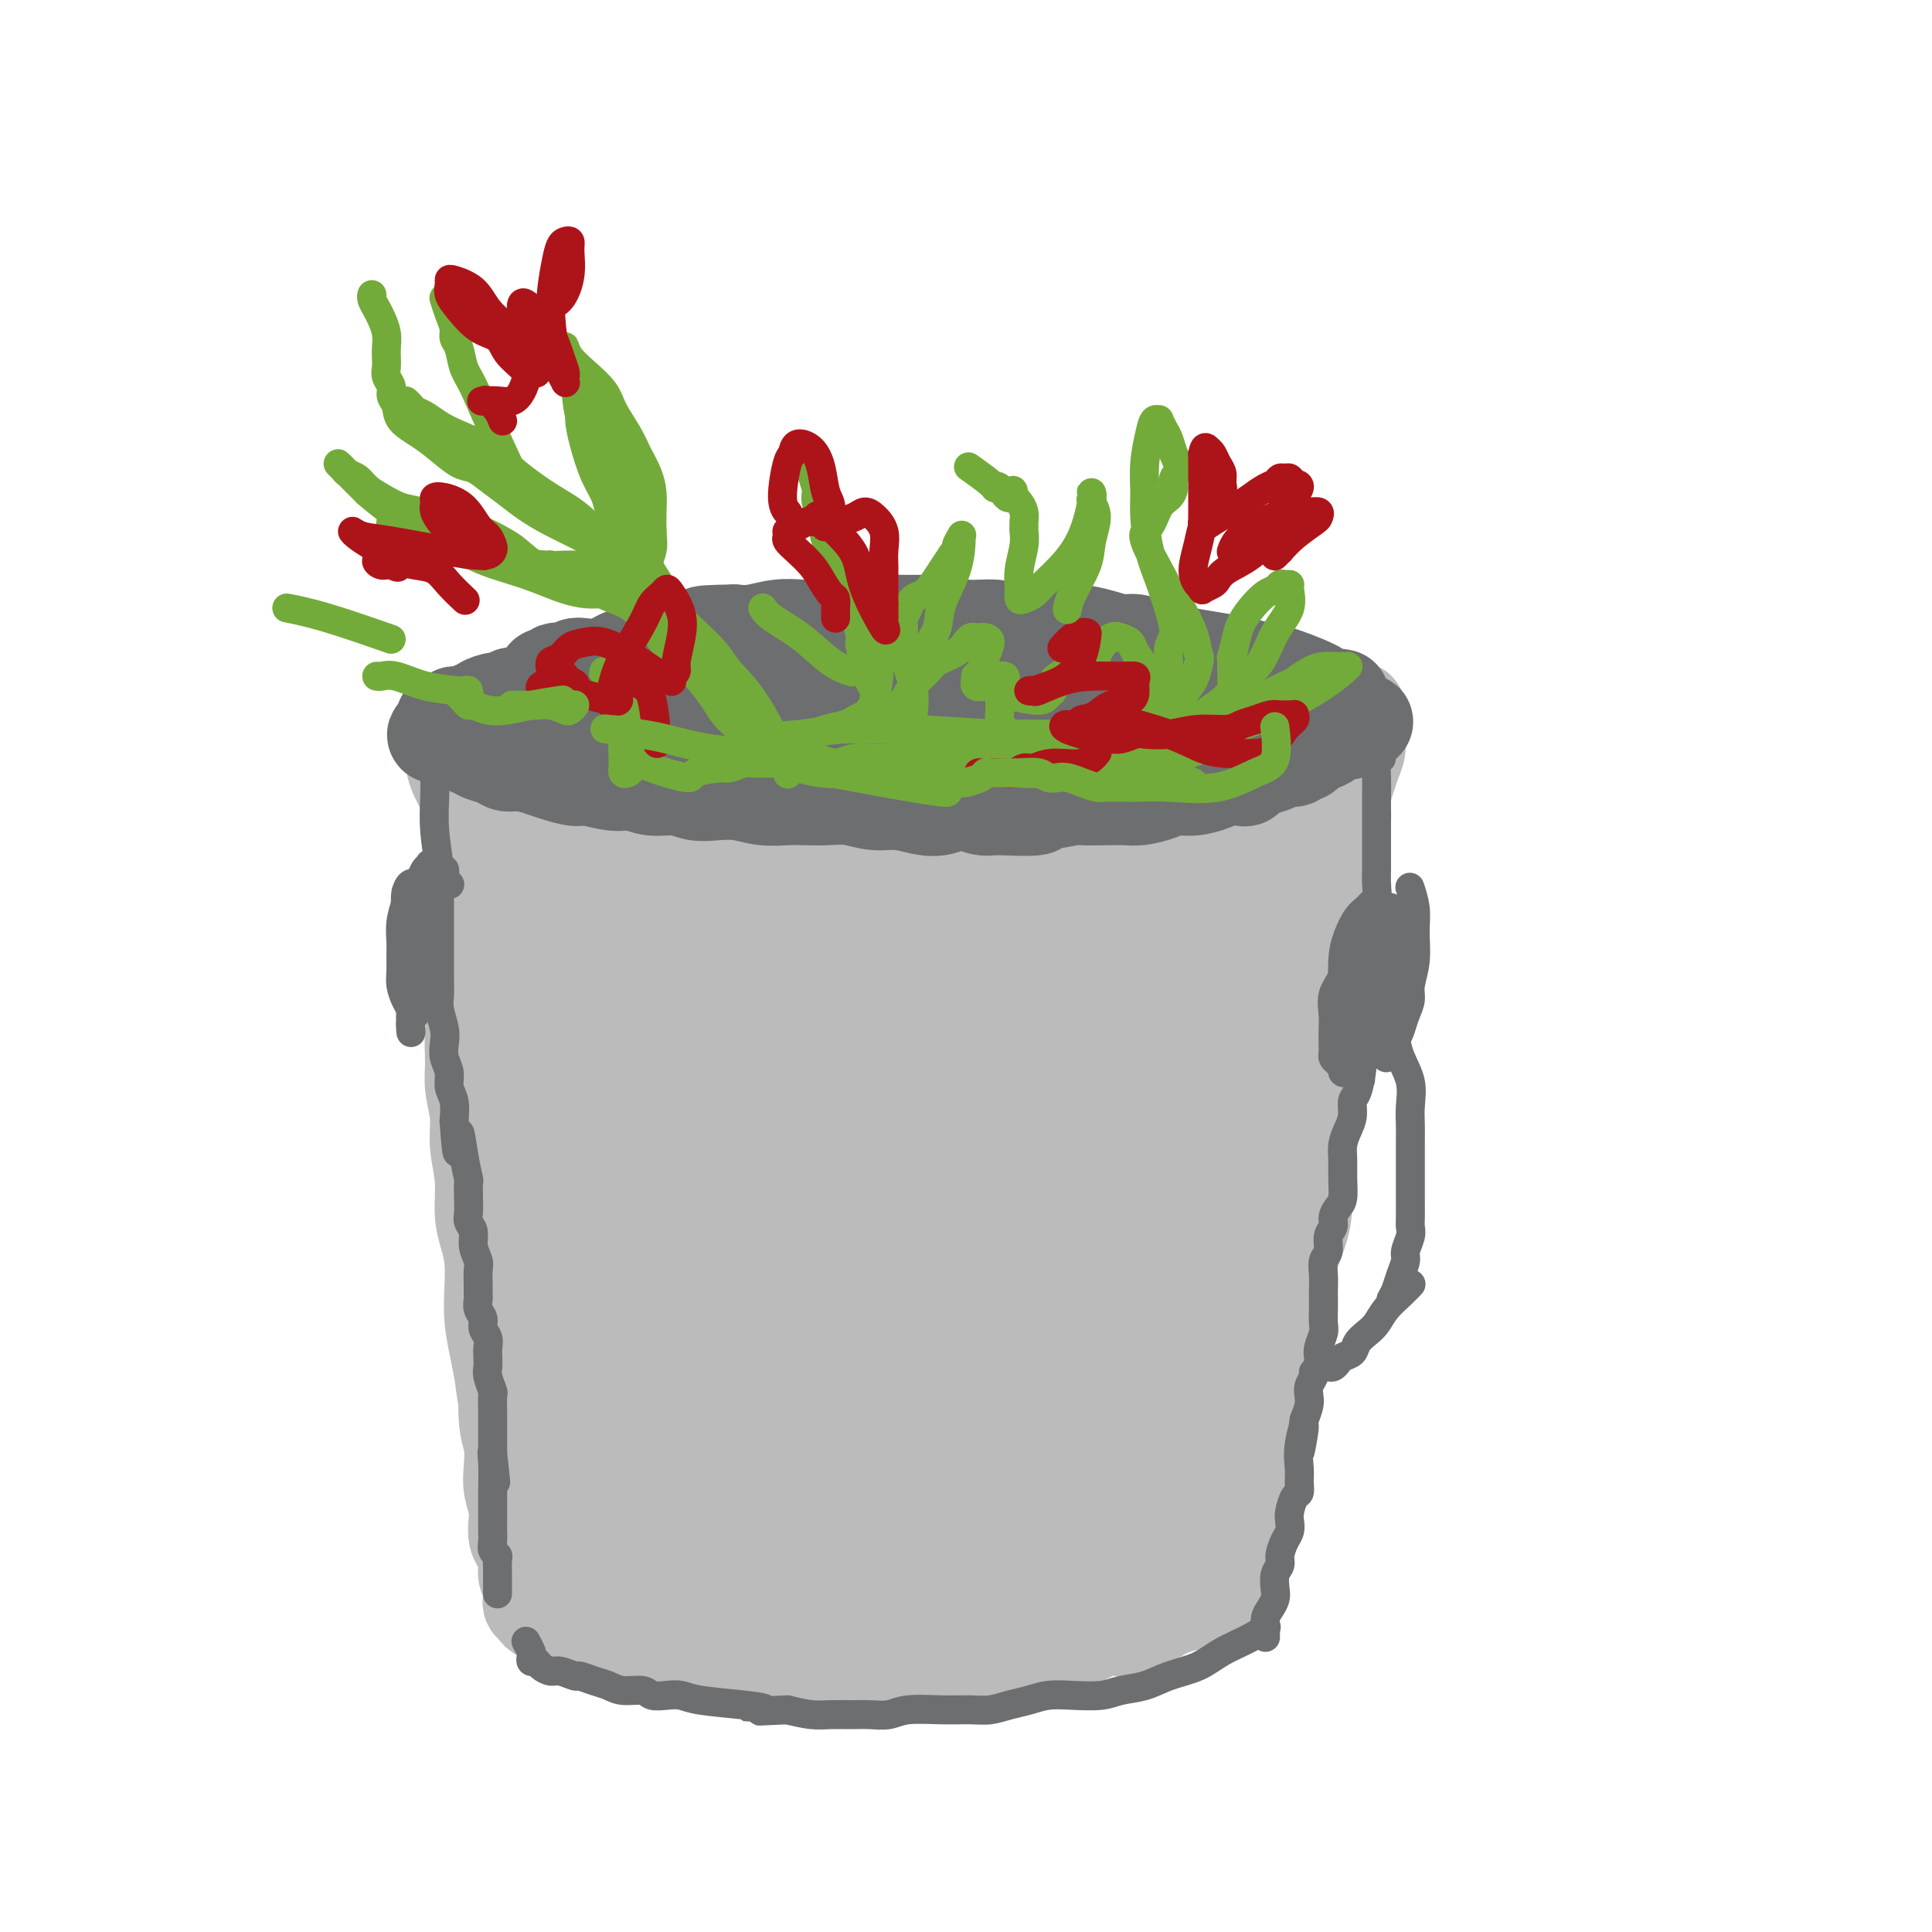 <svg viewBox='0 0 400 400' version='1.1' xmlns='http://www.w3.org/2000/svg' xmlns:xlink='http://www.w3.org/1999/xlink'><g fill='none' stroke='rgb(187,187,187)' stroke-width='20' stroke-linecap='round' stroke-linejoin='round'><path d='M265,159c-0.145,0.090 -0.290,0.180 0,0c0.290,-0.180 1.014,-0.631 0,0c-1.014,0.631 -3.766,2.345 -7,4c-3.234,1.655 -6.949,3.253 -10,4c-3.051,0.747 -5.437,0.644 -8,1c-2.563,0.356 -5.302,1.171 -8,2c-2.698,0.829 -5.354,1.673 -8,2c-2.646,0.327 -5.283,0.136 -8,0c-2.717,-0.136 -5.514,-0.217 -8,0c-2.486,0.217 -4.662,0.734 -7,1c-2.338,0.266 -4.840,0.282 -7,0c-2.160,-0.282 -3.979,-0.862 -6,-1c-2.021,-0.138 -4.245,0.167 -6,0c-1.755,-0.167 -3.041,-0.804 -5,-1c-1.959,-0.196 -4.589,0.050 -7,0c-2.411,-0.050 -4.601,-0.395 -7,-1c-2.399,-0.605 -5.008,-1.471 -7,-2c-1.992,-0.529 -3.369,-0.723 -5,-1c-1.631,-0.277 -3.518,-0.637 -5,-1c-1.482,-0.363 -2.561,-0.727 -4,-1c-1.439,-0.273 -3.238,-0.454 -5,-1c-1.762,-0.546 -3.486,-1.456 -5,-2c-1.514,-0.544 -2.818,-0.723 -4,-1c-1.182,-0.277 -2.241,-0.651 -3,-1c-0.759,-0.349 -1.217,-0.671 -2,-1c-0.783,-0.329 -1.892,-0.664 -3,-1'/><path d='M120,158c-7.174,-2.018 -3.610,-1.062 -3,-1c0.610,0.062 -1.734,-0.768 -3,-1c-1.266,-0.232 -1.452,0.134 -2,0c-0.548,-0.134 -1.456,-0.768 -2,-1c-0.544,-0.232 -0.722,-0.061 -1,0c-0.278,0.061 -0.656,0.013 -1,0c-0.344,-0.013 -0.656,0.010 -1,0c-0.344,-0.010 -0.721,-0.054 -1,0c-0.279,0.054 -0.460,0.207 0,0c0.460,-0.207 1.560,-0.773 2,-1c0.440,-0.227 0.220,-0.113 0,0'/><path d='M108,154c2.053,1.120 4.106,2.240 6,3c1.894,0.760 3.627,1.159 6,2c2.373,0.841 5.384,2.122 8,3c2.616,0.878 4.837,1.353 7,2c2.163,0.647 4.268,1.466 6,2c1.732,0.534 3.091,0.783 5,1c1.909,0.217 4.368,0.402 7,1c2.632,0.598 5.437,1.610 8,2c2.563,0.390 4.882,0.158 7,0c2.118,-0.158 4.034,-0.241 6,0c1.966,0.241 3.982,0.807 6,1c2.018,0.193 4.036,0.014 6,0c1.964,-0.014 3.873,0.137 6,0c2.127,-0.137 4.473,-0.561 7,-1c2.527,-0.439 5.237,-0.891 7,-1c1.763,-0.109 2.579,0.125 4,0c1.421,-0.125 3.446,-0.610 6,-1c2.554,-0.390 5.638,-0.685 7,-1c1.362,-0.315 1.004,-0.652 3,-1c1.996,-0.348 6.348,-0.709 9,-1c2.652,-0.291 3.605,-0.512 5,-1c1.395,-0.488 3.233,-1.244 5,-2c1.767,-0.756 3.463,-1.512 5,-2c1.537,-0.488 2.914,-0.708 4,-1c1.086,-0.292 1.882,-0.655 3,-1c1.118,-0.345 2.559,-0.673 4,-1'/><path d='M261,157c4.558,-1.433 2.951,-1.014 3,-1c0.049,0.014 1.752,-0.377 3,-1c1.248,-0.623 2.041,-1.476 3,-2c0.959,-0.524 2.084,-0.717 3,-1c0.916,-0.283 1.621,-0.654 2,-1c0.379,-0.346 0.430,-0.667 1,-1c0.570,-0.333 1.659,-0.678 2,-1c0.341,-0.322 -0.066,-0.620 0,-1c0.066,-0.380 0.606,-0.842 1,-1c0.394,-0.158 0.641,-0.013 1,0c0.359,0.013 0.829,-0.107 1,0c0.171,0.107 0.043,0.440 0,1c-0.043,0.560 -0.000,1.346 0,2c0.000,0.654 -0.042,1.178 0,2c0.042,0.822 0.170,1.944 0,3c-0.170,1.056 -0.637,2.046 -1,3c-0.363,0.954 -0.623,1.873 -1,3c-0.377,1.127 -0.870,2.461 -1,4c-0.130,1.539 0.105,3.281 0,5c-0.105,1.719 -0.549,3.413 -1,5c-0.451,1.587 -0.909,3.065 -1,5c-0.091,1.935 0.187,4.325 0,6c-0.187,1.675 -0.838,2.634 -1,4c-0.162,1.366 0.164,3.140 0,5c-0.164,1.860 -0.817,3.808 -1,6c-0.183,2.192 0.105,4.629 0,7c-0.105,2.371 -0.601,4.678 -1,7c-0.399,2.322 -0.699,4.661 -1,7'/><path d='M272,222c-1.636,12.395 -1.225,5.882 -1,5c0.225,-0.882 0.264,3.868 0,7c-0.264,3.132 -0.830,4.646 -1,7c-0.170,2.354 0.057,5.547 0,8c-0.057,2.453 -0.396,4.164 -1,6c-0.604,1.836 -1.471,3.795 -2,6c-0.529,2.205 -0.719,4.657 -1,7c-0.281,2.343 -0.653,4.578 -1,7c-0.347,2.422 -0.671,5.031 -1,7c-0.329,1.969 -0.664,3.300 -1,5c-0.336,1.700 -0.672,3.770 -1,6c-0.328,2.230 -0.647,4.619 -1,7c-0.353,2.381 -0.738,4.753 -1,7c-0.262,2.247 -0.400,4.371 -1,6c-0.600,1.629 -1.663,2.765 -2,4c-0.337,1.235 0.052,2.569 0,4c-0.052,1.431 -0.546,2.958 -1,4c-0.454,1.042 -0.868,1.600 -1,2c-0.132,0.400 0.017,0.643 0,1c-0.017,0.357 -0.200,0.828 0,1c0.200,0.172 0.785,0.046 1,0c0.215,-0.046 0.062,-0.013 0,0c-0.062,0.013 -0.031,0.007 0,0'/><path d='M94,158c0.113,0.702 0.226,1.404 1,3c0.774,1.596 2.207,4.084 3,7c0.793,2.916 0.944,6.258 1,9c0.056,2.742 0.016,4.882 0,7c-0.016,2.118 -0.008,4.213 0,6c0.008,1.787 0.017,3.264 0,5c-0.017,1.736 -0.058,3.729 0,6c0.058,2.271 0.216,4.819 0,7c-0.216,2.181 -0.805,3.995 -1,6c-0.195,2.005 0.004,4.200 0,6c-0.004,1.800 -0.212,3.205 0,5c0.212,1.795 0.844,3.981 1,6c0.156,2.019 -0.165,3.872 0,6c0.165,2.128 0.815,4.532 1,7c0.185,2.468 -0.095,5.001 0,7c0.095,1.999 0.564,3.465 1,5c0.436,1.535 0.838,3.141 1,5c0.162,1.859 0.085,3.973 0,6c-0.085,2.027 -0.177,3.969 0,6c0.177,2.031 0.622,4.152 1,6c0.378,1.848 0.689,3.424 1,5'/><path d='M104,284c1.171,9.732 1.097,4.563 1,4c-0.097,-0.563 -0.218,3.480 0,6c0.218,2.520 0.777,3.517 1,5c0.223,1.483 0.112,3.451 0,5c-0.112,1.549 -0.223,2.679 0,4c0.223,1.321 0.782,2.832 1,4c0.218,1.168 0.096,1.993 0,3c-0.096,1.007 -0.166,2.196 0,3c0.166,0.804 0.566,1.223 1,2c0.434,0.777 0.901,1.911 1,3c0.099,1.089 -0.170,2.133 0,3c0.170,0.867 0.778,1.555 1,2c0.222,0.445 0.059,0.645 0,1c-0.059,0.355 -0.012,0.866 0,1c0.012,0.134 -0.011,-0.108 0,0c0.011,0.108 0.055,0.568 0,1c-0.055,0.432 -0.208,0.838 0,1c0.208,0.162 0.776,0.081 1,0c0.224,-0.081 0.102,-0.162 0,0c-0.102,0.162 -0.184,0.568 0,1c0.184,0.432 0.634,0.889 1,1c0.366,0.111 0.648,-0.125 1,0c0.352,0.125 0.776,0.611 1,1c0.224,0.389 0.249,0.682 1,1c0.751,0.318 2.226,0.663 3,1c0.774,0.337 0.845,0.668 2,1c1.155,0.332 3.392,0.666 5,1c1.608,0.334 2.587,0.667 4,1c1.413,0.333 3.261,0.667 5,1c1.739,0.333 3.370,0.667 5,1'/><path d='M139,342c5.606,1.713 5.121,0.995 6,1c0.879,0.005 3.122,0.733 5,1c1.878,0.267 3.392,0.071 5,0c1.608,-0.071 3.311,-0.019 5,0c1.689,0.019 3.364,0.005 5,0c1.636,-0.005 3.234,-0.001 5,0c1.766,0.001 3.699,0.000 6,0c2.301,-0.000 4.968,0.001 7,0c2.032,-0.001 3.427,-0.003 5,0c1.573,0.003 3.323,0.012 5,0c1.677,-0.012 3.281,-0.046 5,0c1.719,0.046 3.552,0.170 5,0c1.448,-0.170 2.511,-0.636 4,-1c1.489,-0.364 3.403,-0.626 5,-1c1.597,-0.374 2.877,-0.861 4,-1c1.123,-0.139 2.090,0.069 3,0c0.910,-0.069 1.762,-0.413 3,-1c1.238,-0.587 2.860,-1.415 4,-2c1.140,-0.585 1.796,-0.927 3,-1c1.204,-0.073 2.956,0.121 4,0c1.044,-0.121 1.379,-0.558 2,-1c0.621,-0.442 1.527,-0.888 2,-1c0.473,-0.112 0.511,0.109 1,0c0.489,-0.109 1.428,-0.550 2,-1c0.572,-0.450 0.778,-0.909 1,-1c0.222,-0.091 0.459,0.187 1,0c0.541,-0.187 1.385,-0.837 2,-1c0.615,-0.163 1.000,0.163 1,0c0.000,-0.163 -0.385,-0.813 0,-1c0.385,-0.187 1.538,0.089 2,0c0.462,-0.089 0.231,-0.545 0,-1'/><path d='M247,330c7.333,-2.333 3.667,-1.167 0,0'/><path d='M118,171c0.515,0.466 1.031,0.933 4,2c2.969,1.067 8.392,2.735 13,4c4.608,1.265 8.400,2.128 15,3c6.600,0.872 16.009,1.753 24,2c7.991,0.247 14.565,-0.140 21,0c6.435,0.140 12.732,0.807 18,1c5.268,0.193 9.508,-0.088 14,0c4.492,0.088 9.235,0.546 13,1c3.765,0.454 6.553,0.906 9,1c2.447,0.094 4.553,-0.168 6,0c1.447,0.168 2.235,0.766 3,1c0.765,0.234 1.507,0.102 2,0c0.493,-0.102 0.737,-0.176 1,0c0.263,0.176 0.545,0.600 -1,2c-1.545,1.400 -4.915,3.775 -9,5c-4.085,1.225 -8.883,1.300 -16,2c-7.117,0.700 -16.553,2.025 -25,2c-8.447,-0.025 -15.904,-1.399 -23,-2c-7.096,-0.601 -13.831,-0.430 -20,-1c-6.169,-0.570 -11.771,-1.883 -16,-3c-4.229,-1.117 -7.084,-2.040 -10,-3c-2.916,-0.960 -5.892,-1.957 -8,-3c-2.108,-1.043 -3.350,-2.133 -4,-3c-0.650,-0.867 -0.710,-1.511 -1,-2c-0.290,-0.489 -0.809,-0.824 -1,-1c-0.191,-0.176 -0.055,-0.193 0,0c0.055,0.193 0.027,0.597 0,1'/><path d='M127,180c-2.771,-0.782 2.303,2.763 8,5c5.697,2.237 12.017,3.168 20,5c7.983,1.832 17.628,4.567 26,7c8.372,2.433 15.471,4.565 22,7c6.529,2.435 12.488,5.174 17,8c4.512,2.826 7.577,5.740 10,8c2.423,2.260 4.204,3.865 5,5c0.796,1.135 0.606,1.801 0,2c-0.606,0.199 -1.627,-0.069 -4,0c-2.373,0.069 -6.099,0.474 -12,0c-5.901,-0.474 -13.979,-1.826 -22,-4c-8.021,-2.174 -15.986,-5.169 -23,-8c-7.014,-2.831 -13.078,-5.496 -18,-8c-4.922,-2.504 -8.701,-4.846 -12,-7c-3.299,-2.154 -6.118,-4.119 -8,-6c-1.882,-1.881 -2.828,-3.678 -4,-5c-1.172,-1.322 -2.569,-2.169 -3,-3c-0.431,-0.831 0.104,-1.647 0,-2c-0.104,-0.353 -0.848,-0.243 -1,0c-0.152,0.243 0.288,0.619 0,1c-0.288,0.381 -1.303,0.768 -1,3c0.303,2.232 1.923,6.310 6,12c4.077,5.690 10.609,12.993 17,19c6.391,6.007 12.641,10.719 18,15c5.359,4.281 9.827,8.132 13,11c3.173,2.868 5.052,4.754 6,6c0.948,1.246 0.964,1.853 1,2c0.036,0.147 0.092,-0.167 -1,-1c-1.092,-0.833 -3.333,-2.186 -6,-5c-2.667,-2.814 -5.762,-7.090 -10,-12c-4.238,-4.910 -9.619,-10.455 -15,-16'/><path d='M156,219c-7.020,-7.672 -9.071,-10.854 -11,-14c-1.929,-3.146 -3.735,-6.258 -7,-10c-3.265,-3.742 -7.990,-8.115 -10,-10c-2.010,-1.885 -1.304,-1.283 -2,-2c-0.696,-0.717 -2.792,-2.755 -4,-4c-1.208,-1.245 -1.528,-1.699 -2,-2c-0.472,-0.301 -1.098,-0.450 -2,0c-0.902,0.450 -2.081,1.500 -3,4c-0.919,2.500 -1.580,6.451 -1,12c0.580,5.549 2.399,12.698 5,20c2.601,7.302 5.983,14.759 9,21c3.017,6.241 5.669,11.266 8,15c2.331,3.734 4.340,6.179 6,8c1.660,1.821 2.972,3.020 4,4c1.028,0.980 1.773,1.743 2,2c0.227,0.257 -0.063,0.008 0,0c0.063,-0.008 0.480,0.224 0,-1c-0.480,-1.224 -1.859,-3.905 -3,-8c-1.141,-4.095 -2.046,-9.605 -4,-16c-1.954,-6.395 -4.957,-13.674 -7,-20c-2.043,-6.326 -3.125,-11.699 -4,-16c-0.875,-4.301 -1.544,-7.529 -2,-10c-0.456,-2.471 -0.700,-4.185 -1,-6c-0.300,-1.815 -0.657,-3.732 -1,-5c-0.343,-1.268 -0.672,-1.887 -1,-2c-0.328,-0.113 -0.655,0.279 -1,0c-0.345,-0.279 -0.709,-1.229 -2,0c-1.291,1.229 -3.511,4.639 -5,8c-1.489,3.361 -2.247,6.674 -2,13c0.247,6.326 1.499,15.665 3,24c1.501,8.335 3.250,15.668 5,23'/><path d='M123,247c2.670,10.147 5.345,12.015 7,15c1.655,2.985 2.291,7.086 3,10c0.709,2.914 1.492,4.639 2,5c0.508,0.361 0.741,-0.644 1,-1c0.259,-0.356 0.544,-0.063 1,-2c0.456,-1.937 1.083,-6.105 1,-10c-0.083,-3.895 -0.876,-7.518 -1,-13c-0.124,-5.482 0.422,-12.824 1,-18c0.578,-5.176 1.187,-8.185 2,-11c0.813,-2.815 1.828,-5.435 4,-8c2.172,-2.565 5.499,-5.076 9,-7c3.501,-1.924 7.177,-3.262 12,-4c4.823,-0.738 10.794,-0.875 16,-1c5.206,-0.125 9.646,-0.237 14,0c4.354,0.237 8.622,0.822 12,1c3.378,0.178 5.866,-0.052 9,0c3.134,0.052 6.914,0.386 10,0c3.086,-0.386 5.477,-1.491 8,-2c2.523,-0.509 5.178,-0.422 7,-1c1.822,-0.578 2.810,-1.823 4,-3c1.190,-1.177 2.583,-2.287 4,-3c1.417,-0.713 2.860,-1.027 4,-2c1.140,-0.973 1.979,-2.603 3,-4c1.021,-1.397 2.224,-2.559 3,-4c0.776,-1.441 1.125,-3.160 2,-4c0.875,-0.840 2.276,-0.803 3,-1c0.724,-0.197 0.771,-0.630 1,-1c0.229,-0.370 0.639,-0.676 1,-1c0.361,-0.324 0.674,-0.664 1,-1c0.326,-0.336 0.665,-0.667 1,-1c0.335,-0.333 0.668,-0.666 1,-1'/><path d='M269,174c4.334,-4.244 1.168,-1.855 0,-1c-1.168,0.855 -0.337,0.177 0,0c0.337,-0.177 0.180,0.147 0,1c-0.180,0.853 -0.384,2.234 -1,5c-0.616,2.766 -1.645,6.915 -3,12c-1.355,5.085 -3.035,11.104 -5,18c-1.965,6.896 -4.214,14.668 -6,22c-1.786,7.332 -3.109,14.225 -4,19c-0.891,4.775 -1.349,7.432 -2,11c-0.651,3.568 -1.495,8.045 -2,12c-0.505,3.955 -0.671,7.387 -1,10c-0.329,2.613 -0.822,4.406 -1,6c-0.178,1.594 -0.043,2.988 0,4c0.043,1.012 -0.006,1.640 0,2c0.006,0.360 0.069,0.450 0,0c-0.069,-0.450 -0.268,-1.442 0,-3c0.268,-1.558 1.004,-3.683 2,-7c0.996,-3.317 2.253,-7.826 3,-13c0.747,-5.174 0.986,-11.013 2,-17c1.014,-5.987 2.805,-12.122 4,-17c1.195,-4.878 1.795,-8.498 2,-12c0.205,-3.502 0.016,-6.887 0,-10c-0.016,-3.113 0.142,-5.953 0,-8c-0.142,-2.047 -0.583,-3.300 -1,-4c-0.417,-0.700 -0.811,-0.846 -1,-1c-0.189,-0.154 -0.172,-0.314 -1,1c-0.828,1.314 -2.501,4.104 -4,11c-1.499,6.896 -2.825,17.900 -4,28c-1.175,10.100 -2.201,19.296 -3,27c-0.799,7.704 -1.371,13.915 -2,18c-0.629,4.085 -1.314,6.042 -2,8'/><path d='M239,296c-1.626,13.543 -0.192,6.900 0,5c0.192,-1.900 -0.857,0.944 -1,1c-0.143,0.056 0.619,-2.676 1,-4c0.381,-1.324 0.382,-1.240 0,-3c-0.382,-1.760 -1.147,-5.363 -2,-10c-0.853,-4.637 -1.794,-10.307 -4,-17c-2.206,-6.693 -5.676,-14.408 -8,-21c-2.324,-6.592 -3.504,-12.062 -5,-16c-1.496,-3.938 -3.310,-6.345 -4,-8c-0.690,-1.655 -0.256,-2.559 0,-3c0.256,-0.441 0.334,-0.418 0,0c-0.334,0.418 -1.081,1.231 -2,6c-0.919,4.769 -2.012,13.495 -2,24c0.012,10.505 1.128,22.790 2,32c0.872,9.210 1.499,15.344 2,20c0.501,4.656 0.877,7.832 1,10c0.123,2.168 -0.007,3.327 0,4c0.007,0.673 0.152,0.858 0,1c-0.152,0.142 -0.600,0.239 -1,-1c-0.400,-1.239 -0.753,-3.814 -2,-7c-1.247,-3.186 -3.387,-6.983 -6,-12c-2.613,-5.017 -5.700,-11.254 -9,-18c-3.300,-6.746 -6.812,-14.002 -10,-20c-3.188,-5.998 -6.051,-10.740 -9,-15c-2.949,-4.260 -5.984,-8.039 -8,-10c-2.016,-1.961 -3.013,-2.103 -4,-2c-0.987,0.103 -1.963,0.450 -3,2c-1.037,1.550 -2.134,4.302 -3,11c-0.866,6.698 -1.503,17.342 -2,27c-0.497,9.658 -0.856,18.331 -1,25c-0.144,6.669 -0.072,11.335 0,16'/><path d='M159,313c-0.495,11.372 -0.232,5.802 0,4c0.232,-1.802 0.435,0.164 1,1c0.565,0.836 1.494,0.541 2,0c0.506,-0.541 0.590,-1.328 1,-4c0.410,-2.672 1.145,-7.230 1,-12c-0.145,-4.770 -1.172,-9.752 -3,-16c-1.828,-6.248 -4.457,-13.761 -7,-20c-2.543,-6.239 -4.999,-11.202 -7,-16c-2.001,-4.798 -3.548,-9.429 -5,-13c-1.452,-3.571 -2.810,-6.081 -4,-8c-1.190,-1.919 -2.212,-3.247 -3,-4c-0.788,-0.753 -1.344,-0.930 -2,-1c-0.656,-0.070 -1.413,-0.031 -2,0c-0.587,0.031 -1.003,0.056 -2,2c-0.997,1.944 -2.576,5.809 -3,11c-0.424,5.191 0.306,11.708 1,19c0.694,7.292 1.352,15.358 2,22c0.648,6.642 1.285,11.861 2,16c0.715,4.139 1.509,7.198 2,10c0.491,2.802 0.678,5.347 1,7c0.322,1.653 0.777,2.413 1,3c0.223,0.587 0.214,1.002 0,1c-0.214,-0.002 -0.631,-0.420 -1,-1c-0.369,-0.580 -0.689,-1.323 -1,-4c-0.311,-2.677 -0.612,-7.287 -1,-11c-0.388,-3.713 -0.863,-6.529 -1,-11c-0.137,-4.471 0.063,-10.599 0,-16c-0.063,-5.401 -0.388,-10.077 -1,-14c-0.612,-3.923 -1.511,-7.095 -2,-10c-0.489,-2.905 -0.568,-5.544 -1,-8c-0.432,-2.456 -1.216,-4.728 -2,-7'/><path d='M125,233c-1.415,-12.699 -0.954,-5.946 -1,-4c-0.046,1.946 -0.600,-0.913 -1,-2c-0.400,-1.087 -0.646,-0.400 -1,0c-0.354,0.400 -0.818,0.512 -1,0c-0.182,-0.512 -0.084,-1.650 -1,0c-0.916,1.650 -2.847,6.087 -4,12c-1.153,5.913 -1.529,13.300 -2,21c-0.471,7.700 -1.039,15.712 -1,21c0.039,5.288 0.683,7.852 1,11c0.317,3.148 0.307,6.880 1,10c0.693,3.120 2.091,5.630 3,7c0.909,1.370 1.330,1.602 2,2c0.670,0.398 1.590,0.963 2,1c0.410,0.037 0.309,-0.453 1,-1c0.691,-0.547 2.173,-1.151 4,-3c1.827,-1.849 3.999,-4.942 6,-8c2.001,-3.058 3.832,-6.080 6,-10c2.168,-3.920 4.673,-8.738 8,-14c3.327,-5.262 7.475,-10.969 11,-15c3.525,-4.031 6.428,-6.387 10,-9c3.572,-2.613 7.812,-5.482 13,-8c5.188,-2.518 11.322,-4.683 17,-6c5.678,-1.317 10.899,-1.786 16,-2c5.101,-0.214 10.082,-0.173 14,0c3.918,0.173 6.771,0.477 9,1c2.229,0.523 3.833,1.265 5,2c1.167,0.735 1.898,1.462 1,3c-0.898,1.538 -3.426,3.886 -7,6c-3.574,2.114 -8.193,3.992 -15,5c-6.807,1.008 -15.802,1.145 -24,1c-8.198,-0.145 -15.599,-0.573 -23,-1'/><path d='M174,253c-10.625,-0.337 -13.688,-1.180 -17,-2c-3.312,-0.820 -6.874,-1.618 -9,-3c-2.126,-1.382 -2.817,-3.349 -3,-4c-0.183,-0.651 0.141,0.015 1,0c0.859,-0.015 2.251,-0.713 6,-1c3.749,-0.287 9.855,-0.165 18,1c8.145,1.165 18.330,3.374 27,6c8.670,2.626 15.824,5.668 22,8c6.176,2.332 11.374,3.954 15,6c3.626,2.046 5.680,4.515 7,7c1.320,2.485 1.906,4.987 1,7c-0.906,2.013 -3.304,3.539 -6,5c-2.696,1.461 -5.691,2.858 -12,4c-6.309,1.142 -15.934,2.030 -25,2c-9.066,-0.030 -17.575,-0.980 -25,-2c-7.425,-1.020 -13.765,-2.112 -18,-3c-4.235,-0.888 -6.364,-1.571 -7,-2c-0.636,-0.429 0.220,-0.602 1,-1c0.780,-0.398 1.482,-1.020 6,-1c4.518,0.020 12.851,0.681 22,2c9.149,1.319 19.116,3.294 27,5c7.884,1.706 13.687,3.143 19,5c5.313,1.857 10.136,4.134 13,6c2.864,1.866 3.769,3.321 4,5c0.231,1.679 -0.214,3.582 -2,5c-1.786,1.418 -4.915,2.350 -8,3c-3.085,0.650 -6.128,1.017 -12,1c-5.872,-0.017 -14.574,-0.417 -22,-1c-7.426,-0.583 -13.576,-1.349 -19,-2c-5.424,-0.651 -10.121,-1.186 -13,-2c-2.879,-0.814 -3.939,-1.907 -5,-3'/><path d='M160,304c-3.014,-1.005 -1.547,-1.018 -1,-1c0.547,0.018 0.176,0.067 2,0c1.824,-0.067 5.844,-0.250 13,0c7.156,0.250 17.448,0.933 26,2c8.552,1.067 15.363,2.519 22,4c6.637,1.481 13.099,2.992 17,4c3.901,1.008 5.242,1.513 6,2c0.758,0.487 0.933,0.956 0,2c-0.933,1.044 -2.974,2.664 -6,4c-3.026,1.336 -7.038,2.387 -13,3c-5.962,0.613 -13.873,0.788 -21,1c-7.127,0.212 -13.469,0.460 -19,0c-5.531,-0.460 -10.252,-1.627 -15,-2c-4.748,-0.373 -9.522,0.047 -13,0c-3.478,-0.047 -5.660,-0.561 -7,-1c-1.340,-0.439 -1.838,-0.803 -2,-1c-0.162,-0.197 0.011,-0.226 1,0c0.989,0.226 2.795,0.706 6,1c3.205,0.294 7.808,0.402 14,1c6.192,0.598 13.974,1.687 21,2c7.026,0.313 13.297,-0.151 19,0c5.703,0.151 10.837,0.916 15,1c4.163,0.084 7.353,-0.513 10,-1c2.647,-0.487 4.750,-0.863 6,-1c1.250,-0.137 1.647,-0.034 2,0c0.353,0.034 0.662,-0.001 1,0c0.338,0.001 0.706,0.039 1,0c0.294,-0.039 0.512,-0.154 0,0c-0.512,0.154 -1.756,0.577 -3,1'/><path d='M242,325c12.395,1.051 -2.117,2.177 -9,3c-6.883,0.823 -6.135,1.343 -8,2c-1.865,0.657 -6.341,1.450 -10,2c-3.659,0.550 -6.500,0.856 -10,1c-3.500,0.144 -7.659,0.127 -12,0c-4.341,-0.127 -8.865,-0.363 -13,-1c-4.135,-0.637 -7.881,-1.676 -12,-2c-4.119,-0.324 -8.611,0.068 -12,0c-3.389,-0.068 -5.675,-0.597 -8,-1c-2.325,-0.403 -4.690,-0.681 -7,-1c-2.310,-0.319 -4.567,-0.678 -6,-1c-1.433,-0.322 -2.043,-0.608 -3,-1c-0.957,-0.392 -2.261,-0.891 -3,-1c-0.739,-0.109 -0.911,0.170 -1,0c-0.089,-0.170 -0.094,-0.789 0,-1c0.094,-0.211 0.287,-0.012 0,0c-0.287,0.012 -1.054,-0.161 -1,0c0.054,0.161 0.927,0.655 2,1c1.073,0.345 2.344,0.539 4,1c1.656,0.461 3.695,1.188 6,2c2.305,0.812 4.875,1.710 7,2c2.125,0.290 3.804,-0.027 6,0c2.196,0.027 4.910,0.397 7,0c2.090,-0.397 3.556,-1.562 4,-2c0.444,-0.438 -0.132,-0.148 0,0c0.132,0.148 0.974,0.153 0,0c-0.974,-0.153 -3.762,-0.464 -7,-1c-3.238,-0.536 -6.925,-1.296 -10,-2c-3.075,-0.704 -5.537,-1.352 -8,-2'/><path d='M138,323c-4.575,-1.320 -3.511,-2.122 -4,-3c-0.489,-0.878 -2.530,-1.834 -4,-3c-1.470,-1.166 -2.368,-2.543 -3,-5c-0.632,-2.457 -0.996,-5.994 -1,-9c-0.004,-3.006 0.354,-5.482 1,-8c0.646,-2.518 1.582,-5.080 3,-7c1.418,-1.920 3.320,-3.198 6,-4c2.680,-0.802 6.138,-1.127 10,-1c3.862,0.127 8.128,0.705 13,2c4.872,1.295 10.350,3.306 15,5c4.650,1.694 8.473,3.072 12,4c3.527,0.928 6.758,1.405 9,2c2.242,0.595 3.497,1.309 4,2c0.503,0.691 0.256,1.358 0,2c-0.256,0.642 -0.521,1.258 -3,2c-2.479,0.742 -7.171,1.608 -12,2c-4.829,0.392 -9.796,0.309 -15,-1c-5.204,-1.309 -10.644,-3.845 -15,-6c-4.356,-2.155 -7.628,-3.930 -10,-6c-2.372,-2.070 -3.845,-4.433 -5,-7c-1.155,-2.567 -1.990,-5.336 -2,-9c-0.010,-3.664 0.807,-8.223 2,-12c1.193,-3.777 2.762,-6.774 6,-10c3.238,-3.226 8.144,-6.683 14,-9c5.856,-2.317 12.660,-3.493 19,-3c6.340,0.493 12.215,2.657 17,5c4.785,2.343 8.481,4.865 11,8c2.519,3.135 3.861,6.881 5,11c1.139,4.119 2.076,8.609 2,12c-0.076,3.391 -1.165,5.683 -2,7c-0.835,1.317 -1.418,1.658 -2,2'/><path d='M209,286c-1.045,1.424 -1.656,0.483 -3,0c-1.344,-0.483 -3.421,-0.509 -8,-4c-4.579,-3.491 -11.660,-10.448 -15,-14c-3.340,-3.552 -2.940,-3.699 -5,-7c-2.060,-3.301 -6.582,-9.756 -9,-15c-2.418,-5.244 -2.732,-9.278 -3,-13c-0.268,-3.722 -0.489,-7.132 0,-10c0.489,-2.868 1.690,-5.194 4,-7c2.310,-1.806 5.729,-3.091 9,-4c3.271,-0.909 6.392,-1.441 10,-1c3.608,0.441 7.701,1.856 11,4c3.299,2.144 5.802,5.019 8,8c2.198,2.981 4.091,6.070 6,9c1.909,2.930 3.833,5.700 5,8c1.167,2.300 1.578,4.129 2,5c0.422,0.871 0.856,0.786 1,1c0.144,0.214 -0.001,0.729 0,1c0.001,0.271 0.148,0.298 -1,-1c-1.148,-1.298 -3.591,-3.922 -5,-7c-1.409,-3.078 -1.783,-6.610 -2,-10c-0.217,-3.390 -0.275,-6.640 1,-10c1.275,-3.360 3.885,-6.832 7,-9c3.115,-2.168 6.736,-3.033 10,-4c3.264,-0.967 6.170,-2.036 9,-2c2.830,0.036 5.584,1.177 7,2c1.416,0.823 1.495,1.326 2,2c0.505,0.674 1.436,1.518 1,3c-0.436,1.482 -2.241,3.604 -5,5c-2.759,1.396 -6.474,2.068 -11,3c-4.526,0.932 -9.865,2.123 -16,3c-6.135,0.877 -13.068,1.438 -20,2'/><path d='M199,224c-9.063,1.134 -13.720,1.470 -18,2c-4.280,0.530 -8.182,1.253 -14,2c-5.818,0.747 -13.550,1.517 -17,2c-3.450,0.483 -2.616,0.678 -3,1c-0.384,0.322 -1.987,0.770 -3,1c-1.013,0.230 -1.437,0.243 0,1c1.437,0.757 4.735,2.260 9,4c4.265,1.740 9.496,3.718 16,6c6.504,2.282 14.282,4.870 21,8c6.718,3.130 12.375,6.803 16,10c3.625,3.197 5.219,5.918 6,9c0.781,3.082 0.749,6.526 0,9c-0.749,2.474 -2.216,3.980 -4,5c-1.784,1.020 -3.887,1.555 -7,2c-3.113,0.445 -7.237,0.802 -12,1c-4.763,0.198 -10.165,0.239 -15,0c-4.835,-0.239 -9.102,-0.756 -13,-1c-3.898,-0.244 -7.427,-0.215 -10,0c-2.573,0.215 -4.191,0.616 -5,1c-0.809,0.384 -0.808,0.753 -1,1c-0.192,0.247 -0.575,0.373 0,3c0.575,2.627 2.108,7.755 3,12c0.892,4.245 1.143,7.606 1,11c-0.143,3.394 -0.682,6.822 -1,10c-0.318,3.178 -0.417,6.107 -1,8c-0.583,1.893 -1.651,2.750 -2,3c-0.349,0.250 0.020,-0.108 0,-1c-0.020,-0.892 -0.428,-2.317 -1,-4c-0.572,-1.683 -1.306,-3.624 -2,-6c-0.694,-2.376 -1.347,-5.188 -2,-8'/><path d='M140,316c-0.998,-4.313 -0.993,-5.596 -1,-7c-0.007,-1.404 -0.025,-2.931 0,-4c0.025,-1.069 0.092,-1.682 0,-2c-0.092,-0.318 -0.343,-0.340 -1,0c-0.657,0.340 -1.721,1.043 -3,3c-1.279,1.957 -2.773,5.167 -4,7c-1.227,1.833 -2.185,2.287 -3,3c-0.815,0.713 -1.486,1.684 -2,3c-0.514,1.316 -0.871,2.976 -1,4c-0.129,1.024 -0.029,1.410 0,2c0.029,0.590 -0.012,1.382 0,2c0.012,0.618 0.078,1.060 0,1c-0.078,-0.060 -0.301,-0.624 0,-1c0.301,-0.376 1.124,-0.565 2,-2c0.876,-1.435 1.805,-4.117 3,-7c1.195,-2.883 2.655,-5.968 5,-10c2.345,-4.032 5.574,-9.011 9,-14c3.426,-4.989 7.048,-9.988 11,-15c3.952,-5.012 8.232,-10.037 12,-14c3.768,-3.963 7.023,-6.863 10,-9c2.977,-2.137 5.676,-3.510 8,-5c2.324,-1.490 4.274,-3.098 6,-4c1.726,-0.902 3.230,-1.098 5,-1c1.770,0.098 3.807,0.491 6,2c2.193,1.509 4.542,4.135 7,6c2.458,1.865 5.027,2.971 7,5c1.973,2.029 3.352,4.983 5,8c1.648,3.017 3.565,6.097 5,9c1.435,2.903 2.386,5.628 3,8c0.614,2.372 0.890,4.392 1,6c0.110,1.608 0.055,2.804 0,4'/><path d='M230,294c0.419,3.157 -0.535,2.049 -1,2c-0.465,-0.049 -0.441,0.960 -2,1c-1.559,0.040 -4.702,-0.890 -6,-1c-1.298,-0.110 -0.750,0.599 -2,0c-1.250,-0.599 -4.298,-2.508 -7,-4c-2.702,-1.492 -5.058,-2.569 -6,-3c-0.942,-0.431 -0.471,-0.215 0,0'/></g>
<g fill='none' stroke='rgb(109,110,112)' stroke-width='20' stroke-linecap='round' stroke-linejoin='round'><path d='M260,144c0.000,0.000 0.000,0.000 0,0c-0.000,-0.000 -0.001,-0.000 0,0c0.001,0.000 0.002,0.000 0,0c-0.002,-0.000 -0.007,-0.002 0,0c0.007,0.002 0.028,0.006 0,0c-0.028,-0.006 -0.103,-0.022 0,0c0.103,0.022 0.385,0.083 0,0c-0.385,-0.083 -1.438,-0.312 -3,-1c-1.562,-0.688 -3.631,-1.837 -6,-3c-2.369,-1.163 -5.036,-2.339 -7,-3c-1.964,-0.661 -3.226,-0.808 -5,-1c-1.774,-0.192 -4.060,-0.430 -6,-1c-1.940,-0.570 -3.534,-1.472 -5,-2c-1.466,-0.528 -2.806,-0.681 -4,-1c-1.194,-0.319 -2.244,-0.802 -4,-1c-1.756,-0.198 -4.220,-0.109 -6,0c-1.780,0.109 -2.877,0.240 -4,0c-1.123,-0.240 -2.274,-0.849 -4,-1c-1.726,-0.151 -4.029,0.156 -6,0c-1.971,-0.156 -3.611,-0.775 -5,-1c-1.389,-0.225 -2.527,-0.057 -4,0c-1.473,0.057 -3.282,0.001 -5,0c-1.718,-0.001 -3.347,0.051 -5,0c-1.653,-0.051 -3.330,-0.206 -5,0c-1.670,0.206 -3.331,0.773 -5,1c-1.669,0.227 -3.344,0.112 -5,0c-1.656,-0.112 -3.292,-0.223 -5,0c-1.708,0.223 -3.488,0.778 -5,1c-1.512,0.222 -2.756,0.111 -4,0'/><path d='M152,131c-11.096,0.162 -4.834,0.568 -4,1c0.834,0.432 -3.758,0.889 -6,1c-2.242,0.111 -2.133,-0.125 -3,0c-0.867,0.125 -2.710,0.612 -4,1c-1.290,0.388 -2.026,0.679 -3,1c-0.974,0.321 -2.187,0.674 -3,1c-0.813,0.326 -1.225,0.627 -2,1c-0.775,0.373 -1.913,0.818 -3,1c-1.087,0.182 -2.122,0.100 -3,0c-0.878,-0.100 -1.597,-0.219 -2,0c-0.403,0.219 -0.490,0.777 -1,1c-0.510,0.223 -1.443,0.113 -2,0c-0.557,-0.113 -0.738,-0.227 -1,0c-0.262,0.227 -0.606,0.796 -1,1c-0.394,0.204 -0.838,0.045 -1,0c-0.162,-0.045 -0.040,0.026 0,0c0.040,-0.026 -0.000,-0.148 0,0c0.000,0.148 0.041,0.564 0,1c-0.041,0.436 -0.163,0.890 0,1c0.163,0.110 0.610,-0.125 1,0c0.390,0.125 0.722,0.611 1,1c0.278,0.389 0.501,0.682 1,1c0.499,0.318 1.275,0.663 2,1c0.725,0.337 1.398,0.668 2,1c0.602,0.332 1.134,0.666 2,1c0.866,0.334 2.067,0.667 3,1c0.933,0.333 1.597,0.667 3,1c1.403,0.333 3.544,0.667 5,1c1.456,0.333 2.228,0.667 3,1'/><path d='M136,151c4.600,1.504 4.601,0.262 5,0c0.399,-0.262 1.197,0.454 3,1c1.803,0.546 4.610,0.921 6,1c1.390,0.079 1.362,-0.136 2,0c0.638,0.136 1.942,0.625 3,1c1.058,0.375 1.868,0.636 3,1c1.132,0.364 2.584,0.829 4,1c1.416,0.171 2.796,0.047 4,0c1.204,-0.047 2.230,-0.016 4,0c1.770,0.016 4.282,0.018 6,0c1.718,-0.018 2.641,-0.058 4,0c1.359,0.058 3.153,0.212 5,0c1.847,-0.212 3.748,-0.789 5,-1c1.252,-0.211 1.855,-0.056 3,0c1.145,0.056 2.831,0.011 4,0c1.169,-0.011 1.821,0.011 3,0c1.179,-0.011 2.885,-0.054 4,0c1.115,0.054 1.638,0.207 3,0c1.362,-0.207 3.564,-0.773 5,-1c1.436,-0.227 2.106,-0.116 3,0c0.894,0.116 2.011,0.237 3,0c0.989,-0.237 1.850,-0.833 3,-1c1.150,-0.167 2.588,0.096 4,0c1.412,-0.096 2.799,-0.550 4,-1c1.201,-0.450 2.216,-0.895 3,-1c0.784,-0.105 1.337,0.130 2,0c0.663,-0.130 1.437,-0.626 2,-1c0.563,-0.374 0.914,-0.626 2,-1c1.086,-0.374 2.908,-0.870 4,-1c1.092,-0.130 1.455,0.106 2,0c0.545,-0.106 1.273,-0.553 2,-1'/><path d='M246,147c3.642,-1.090 2.247,-0.814 2,-1c-0.247,-0.186 0.655,-0.835 2,-1c1.345,-0.165 3.132,0.153 4,0c0.868,-0.153 0.817,-0.777 1,-1c0.183,-0.223 0.599,-0.046 1,0c0.401,0.046 0.786,-0.040 1,0c0.214,0.040 0.259,0.207 0,0c-0.259,-0.207 -0.820,-0.786 -2,-1c-1.180,-0.214 -2.979,-0.062 -5,0c-2.021,0.062 -4.263,0.034 -7,0c-2.737,-0.034 -5.970,-0.076 -9,0c-3.030,0.076 -5.857,0.268 -9,0c-3.143,-0.268 -6.602,-0.996 -10,-1c-3.398,-0.004 -6.735,0.717 -10,1c-3.265,0.283 -6.460,0.127 -10,0c-3.540,-0.127 -7.426,-0.226 -11,0c-3.574,0.226 -6.835,0.778 -10,1c-3.165,0.222 -6.233,0.115 -9,0c-2.767,-0.115 -5.233,-0.238 -8,0c-2.767,0.238 -5.834,0.838 -8,1c-2.166,0.162 -3.431,-0.114 -5,0c-1.569,0.114 -3.443,0.619 -5,1c-1.557,0.381 -2.796,0.638 -4,1c-1.204,0.362 -2.374,0.829 -3,1c-0.626,0.171 -0.707,0.046 -1,0c-0.293,-0.046 -0.798,-0.013 -1,0c-0.202,0.013 -0.101,0.007 0,0'/><path d='M130,148c-13.087,0.727 -3.303,-0.454 1,-1c4.303,-0.546 3.127,-0.457 6,-1c2.873,-0.543 9.796,-1.716 13,-2c3.204,-0.284 2.687,0.323 5,0c2.313,-0.323 7.454,-1.576 12,-2c4.546,-0.424 8.496,-0.019 13,0c4.504,0.019 9.563,-0.347 14,0c4.437,0.347 8.254,1.406 12,2c3.746,0.594 7.423,0.723 11,1c3.577,0.277 7.054,0.701 10,1c2.946,0.299 5.362,0.472 8,1c2.638,0.528 5.498,1.409 8,2c2.502,0.591 4.645,0.890 6,1c1.355,0.110 1.921,0.030 3,0c1.079,-0.030 2.670,-0.008 4,0c1.330,0.008 2.398,0.004 3,0c0.602,-0.004 0.740,-0.008 1,0c0.260,0.008 0.644,0.027 1,0c0.356,-0.027 0.684,-0.101 1,0c0.316,0.101 0.619,0.378 0,0c-0.619,-0.378 -2.162,-1.411 -4,-2c-1.838,-0.589 -3.971,-0.735 -6,-1c-2.029,-0.265 -3.954,-0.648 -6,-1c-2.046,-0.352 -4.215,-0.671 -6,-1c-1.785,-0.329 -3.187,-0.667 -5,-1c-1.813,-0.333 -4.035,-0.661 -6,-1c-1.965,-0.339 -3.671,-0.689 -6,-1c-2.329,-0.311 -5.281,-0.584 -8,-1c-2.719,-0.416 -5.205,-0.976 -7,-1c-1.795,-0.024 -2.897,0.488 -4,1'/><path d='M204,141c-9.467,-1.388 -4.133,-0.358 -3,0c1.133,0.358 -1.935,0.043 -4,0c-2.065,-0.043 -3.128,0.185 -4,0c-0.872,-0.185 -1.552,-0.782 -2,-1c-0.448,-0.218 -0.663,-0.057 -1,0c-0.337,0.057 -0.797,0.012 -1,0c-0.203,-0.012 -0.151,0.011 0,0c0.151,-0.011 0.401,-0.055 1,0c0.599,0.055 1.549,0.211 3,0c1.451,-0.211 3.404,-0.789 5,-1c1.596,-0.211 2.834,-0.057 4,0c1.166,0.057 2.260,0.015 4,0c1.740,-0.015 4.128,-0.005 6,0c1.872,0.005 3.230,0.004 5,0c1.770,-0.004 3.953,-0.012 6,0c2.047,0.012 3.956,0.044 6,0c2.044,-0.044 4.221,-0.166 6,0c1.779,0.166 3.161,0.618 5,1c1.839,0.382 4.137,0.694 6,1c1.863,0.306 3.293,0.608 5,1c1.707,0.392 3.693,0.876 5,1c1.307,0.124 1.937,-0.110 3,0c1.063,0.110 2.561,0.566 4,1c1.439,0.434 2.819,0.848 4,1c1.181,0.152 2.162,0.041 3,0c0.838,-0.041 1.531,-0.014 2,0c0.469,0.014 0.713,0.014 1,0c0.287,-0.014 0.616,-0.042 1,0c0.384,0.042 0.824,0.155 1,0c0.176,-0.155 0.088,-0.577 0,-1'/><path d='M275,144c5.922,0.789 0.728,0.261 -1,0c-1.728,-0.261 0.010,-0.255 -1,-1c-1.010,-0.745 -4.769,-2.241 -7,-3c-2.231,-0.759 -2.935,-0.781 -4,-1c-1.065,-0.219 -2.490,-0.636 -4,-1c-1.510,-0.364 -3.103,-0.676 -5,-1c-1.897,-0.324 -4.096,-0.660 -6,-1c-1.904,-0.340 -3.512,-0.682 -5,-1c-1.488,-0.318 -2.854,-0.611 -4,-1c-1.146,-0.389 -2.070,-0.875 -3,-1c-0.930,-0.125 -1.865,0.110 -3,0c-1.135,-0.110 -2.470,-0.565 -4,-1c-1.530,-0.435 -3.257,-0.849 -5,-1c-1.743,-0.151 -3.504,-0.041 -5,0c-1.496,0.041 -2.726,0.011 -4,0c-1.274,-0.011 -2.591,-0.003 -4,0c-1.409,0.003 -2.912,0.001 -4,0c-1.088,-0.001 -1.763,0.000 -3,0c-1.237,-0.000 -3.037,-0.001 -5,0c-1.963,0.001 -4.090,0.003 -6,0c-1.910,-0.003 -3.604,-0.011 -5,0c-1.396,0.011 -2.493,0.042 -4,0c-1.507,-0.042 -3.425,-0.156 -5,0c-1.575,0.156 -2.807,0.581 -4,1c-1.193,0.419 -2.345,0.833 -4,1c-1.655,0.167 -3.811,0.086 -6,0c-2.189,-0.086 -4.412,-0.178 -6,0c-1.588,0.178 -2.543,0.625 -4,1c-1.457,0.375 -3.416,0.679 -5,1c-1.584,0.321 -2.792,0.661 -4,1'/><path d='M145,136c-5.569,0.724 -2.992,0.036 -3,0c-0.008,-0.036 -2.599,0.582 -5,1c-2.401,0.418 -4.610,0.637 -6,1c-1.390,0.363 -1.961,0.871 -3,1c-1.039,0.129 -2.548,-0.120 -4,0c-1.452,0.120 -2.849,0.611 -4,1c-1.151,0.389 -2.056,0.678 -3,1c-0.944,0.322 -1.926,0.679 -3,1c-1.074,0.321 -2.240,0.607 -3,1c-0.760,0.393 -1.114,0.893 -2,1c-0.886,0.107 -2.303,-0.177 -3,0c-0.697,0.177 -0.673,0.817 -1,1c-0.327,0.183 -1.005,-0.091 -2,0c-0.995,0.091 -2.308,0.546 -3,1c-0.692,0.454 -0.763,0.907 -1,1c-0.237,0.093 -0.641,-0.172 -1,0c-0.359,0.172 -0.673,0.782 -1,1c-0.327,0.218 -0.666,0.045 -1,0c-0.334,-0.045 -0.664,0.040 -1,0c-0.336,-0.040 -0.679,-0.203 -1,0c-0.321,0.203 -0.622,0.771 -1,1c-0.378,0.229 -0.833,0.118 -1,0c-0.167,-0.118 -0.045,-0.242 0,0c0.045,0.242 0.012,0.849 0,1c-0.012,0.151 -0.003,-0.155 0,0c0.003,0.155 0.001,0.773 0,1c-0.001,0.227 -0.000,0.065 0,0c0.000,-0.065 0.000,-0.032 0,0'/><path d='M92,151c-4.106,1.897 -0.372,1.138 1,1c1.372,-0.138 0.384,0.345 1,1c0.616,0.655 2.838,1.481 4,2c1.162,0.519 1.263,0.731 2,1c0.737,0.269 2.111,0.597 3,1c0.889,0.403 1.295,0.883 2,1c0.705,0.117 1.709,-0.127 3,0c1.291,0.127 2.869,0.627 4,1c1.131,0.373 1.814,0.621 3,1c1.186,0.379 2.875,0.890 4,1c1.125,0.110 1.686,-0.182 3,0c1.314,0.182 3.380,0.837 5,1c1.620,0.163 2.795,-0.166 4,0c1.205,0.166 2.439,0.828 4,1c1.561,0.172 3.448,-0.146 5,0c1.552,0.146 2.767,0.757 4,1c1.233,0.243 2.482,0.118 4,0c1.518,-0.118 3.304,-0.227 5,0c1.696,0.227 3.303,0.792 5,1c1.697,0.208 3.485,0.060 5,0c1.515,-0.060 2.757,-0.031 4,0c1.243,0.031 2.489,0.064 4,0c1.511,-0.064 3.289,-0.226 5,0c1.711,0.226 3.356,0.840 5,1c1.644,0.160 3.287,-0.136 5,0c1.713,0.136 3.498,0.702 5,1c1.502,0.298 2.722,0.327 4,0c1.278,-0.327 2.613,-1.011 4,-1c1.387,0.011 2.825,0.717 4,1c1.175,0.283 2.088,0.141 3,0'/><path d='M206,167c14.459,0.685 7.105,-0.601 5,-1c-2.105,-0.399 1.039,0.089 4,0c2.961,-0.089 5.740,-0.755 7,-1c1.260,-0.245 1.002,-0.068 2,0c0.998,0.068 3.253,0.028 5,0c1.747,-0.028 2.988,-0.045 4,0c1.012,0.045 1.797,0.153 3,0c1.203,-0.153 2.825,-0.567 4,-1c1.175,-0.433 1.905,-0.887 3,-1c1.095,-0.113 2.556,0.114 4,0c1.444,-0.114 2.873,-0.569 4,-1c1.127,-0.431 1.953,-0.836 3,-1c1.047,-0.164 2.315,-0.085 3,0c0.685,0.085 0.788,0.176 1,0c0.212,-0.176 0.533,-0.621 1,-1c0.467,-0.379 1.081,-0.694 2,-1c0.919,-0.306 2.144,-0.603 3,-1c0.856,-0.397 1.342,-0.894 2,-1c0.658,-0.106 1.489,0.179 2,0c0.511,-0.179 0.704,-0.821 1,-1c0.296,-0.179 0.695,0.106 1,0c0.305,-0.106 0.515,-0.602 1,-1c0.485,-0.398 1.244,-0.699 2,-1c0.756,-0.301 1.508,-0.603 2,-1c0.492,-0.397 0.722,-0.890 1,-1c0.278,-0.110 0.602,0.164 1,0c0.398,-0.164 0.870,-0.766 1,-1c0.130,-0.234 -0.080,-0.102 0,0c0.080,0.102 0.452,0.172 1,0c0.548,-0.172 1.274,-0.586 2,-1'/><path d='M281,150c3.511,-1.489 0.289,0.289 -1,1c-1.289,0.711 -0.644,0.356 0,0'/></g>
<g fill='none' stroke='rgb(109,110,112)' stroke-width='6' stroke-linecap='round' stroke-linejoin='round'><path d='M286,157c-0.423,0.176 -0.845,0.352 -1,1c-0.155,0.648 -0.041,1.770 0,3c0.041,1.230 0.011,2.570 0,4c-0.011,1.430 -0.003,2.952 0,4c0.003,1.048 0.002,1.622 0,3c-0.002,1.378 -0.004,3.562 0,5c0.004,1.438 0.015,2.132 0,3c-0.015,0.868 -0.056,1.912 0,3c0.056,1.088 0.207,2.220 0,3c-0.207,0.780 -0.774,1.209 -1,2c-0.226,0.791 -0.113,1.944 0,3c0.113,1.056 0.226,2.016 0,3c-0.226,0.984 -0.793,1.992 -1,3c-0.207,1.008 -0.056,2.017 0,3c0.056,0.983 0.016,1.940 0,3c-0.016,1.060 -0.008,2.223 0,3c0.008,0.777 0.016,1.170 0,2c-0.016,0.830 -0.056,2.099 0,3c0.056,0.901 0.207,1.435 0,2c-0.207,0.565 -0.774,1.161 -1,2c-0.226,0.839 -0.113,1.919 0,3'/><path d='M282,218c-0.630,9.904 -0.207,4.165 0,2c0.207,-2.165 0.196,-0.757 0,1c-0.196,1.757 -0.578,3.863 -1,5c-0.422,1.137 -0.884,1.304 -1,2c-0.116,0.696 0.112,1.921 0,3c-0.112,1.079 -0.565,2.012 -1,3c-0.435,0.988 -0.851,2.032 -1,3c-0.149,0.968 -0.030,1.859 0,3c0.030,1.141 -0.029,2.533 0,4c0.029,1.467 0.147,3.011 0,4c-0.147,0.989 -0.560,1.424 -1,2c-0.440,0.576 -0.906,1.294 -1,2c-0.094,0.706 0.185,1.399 0,2c-0.185,0.601 -0.834,1.109 -1,2c-0.166,0.891 0.152,2.164 0,3c-0.152,0.836 -0.773,1.234 -1,2c-0.227,0.766 -0.061,1.900 0,3c0.061,1.100 0.017,2.167 0,3c-0.017,0.833 -0.008,1.434 0,2c0.008,0.566 0.016,1.097 0,2c-0.016,0.903 -0.056,2.176 0,3c0.056,0.824 0.208,1.197 0,2c-0.208,0.803 -0.778,2.035 -1,3c-0.222,0.965 -0.098,1.662 0,2c0.098,0.338 0.171,0.316 0,1c-0.171,0.684 -0.584,2.073 -1,3c-0.416,0.927 -0.833,1.393 -1,2c-0.167,0.607 -0.083,1.356 0,2c0.083,0.644 0.167,1.184 0,2c-0.167,0.816 -0.583,1.908 -1,3'/><path d='M270,294c-1.795,12.099 -0.284,4.345 0,2c0.284,-2.345 -0.659,0.718 -1,3c-0.341,2.282 -0.081,3.784 0,5c0.081,1.216 -0.017,2.146 0,3c0.017,0.854 0.149,1.633 0,2c-0.149,0.367 -0.578,0.324 -1,1c-0.422,0.676 -0.835,2.072 -1,3c-0.165,0.928 -0.082,1.390 0,2c0.082,0.610 0.162,1.370 0,2c-0.162,0.630 -0.565,1.131 -1,2c-0.435,0.869 -0.900,2.105 -1,3c-0.100,0.895 0.167,1.447 0,2c-0.167,0.553 -0.766,1.106 -1,2c-0.234,0.894 -0.101,2.128 0,3c0.101,0.872 0.171,1.382 0,2c-0.171,0.618 -0.582,1.345 -1,2c-0.418,0.655 -0.844,1.237 -1,2c-0.156,0.763 -0.042,1.707 0,2c0.042,0.293 0.011,-0.065 0,0c-0.011,0.065 -0.003,0.554 0,1c0.003,0.446 0.001,0.851 0,1c-0.001,0.149 -0.000,0.043 0,0c0.000,-0.043 0.000,-0.021 0,0'/><path d='M90,160c-0.008,-0.412 -0.016,-0.823 0,0c0.016,0.823 0.057,2.881 0,5c-0.057,2.119 -0.211,4.301 0,7c0.211,2.699 0.789,5.916 1,8c0.211,2.084 0.057,3.036 0,4c-0.057,0.964 -0.015,1.941 0,3c0.015,1.059 0.004,2.202 0,3c-0.004,0.798 -0.001,1.253 0,2c0.001,0.747 -0.001,1.788 0,3c0.001,1.212 0.004,2.597 0,4c-0.004,1.403 -0.015,2.826 0,4c0.015,1.174 0.055,2.099 0,3c-0.055,0.901 -0.207,1.777 0,3c0.207,1.223 0.772,2.792 1,4c0.228,1.208 0.117,2.055 0,3c-0.117,0.945 -0.241,1.988 0,3c0.241,1.012 0.848,1.993 1,3c0.152,1.007 -0.151,2.040 0,3c0.151,0.960 0.758,1.846 1,3c0.242,1.154 0.121,2.577 0,4'/><path d='M94,232c0.801,11.655 0.803,4.792 1,3c0.197,-1.792 0.589,1.487 1,4c0.411,2.513 0.841,4.259 1,5c0.159,0.741 0.047,0.477 0,1c-0.047,0.523 -0.028,1.833 0,3c0.028,1.167 0.064,2.189 0,3c-0.064,0.811 -0.227,1.409 0,2c0.227,0.591 0.846,1.173 1,2c0.154,0.827 -0.155,1.899 0,3c0.155,1.101 0.774,2.231 1,3c0.226,0.769 0.060,1.179 0,2c-0.060,0.821 -0.012,2.054 0,3c0.012,0.946 -0.012,1.604 0,2c0.012,0.396 0.060,0.529 0,1c-0.060,0.471 -0.226,1.281 0,2c0.226,0.719 0.845,1.347 1,2c0.155,0.653 -0.154,1.330 0,2c0.154,0.670 0.772,1.333 1,2c0.228,0.667 0.065,1.339 0,2c-0.065,0.661 -0.031,1.313 0,2c0.031,0.687 0.061,1.409 0,2c-0.061,0.591 -0.212,1.050 0,2c0.212,0.950 0.789,2.391 1,3c0.211,0.609 0.057,0.386 0,1c-0.057,0.614 -0.015,2.065 0,3c0.015,0.935 0.004,1.353 0,2c-0.004,0.647 -0.001,1.524 0,2c0.001,0.476 0.000,0.551 0,1c-0.000,0.449 -0.000,1.271 0,2c0.000,0.729 0.000,1.364 0,2'/><path d='M102,301c1.238,10.919 0.332,3.716 0,1c-0.332,-2.716 -0.089,-0.945 0,1c0.089,1.945 0.024,4.064 0,5c-0.024,0.936 -0.006,0.688 0,1c0.006,0.312 0.002,1.182 0,2c-0.002,0.818 -0.000,1.584 0,2c0.000,0.416 -0.001,0.482 0,1c0.001,0.518 0.004,1.487 0,2c-0.004,0.513 -0.015,0.570 0,1c0.015,0.430 0.057,1.232 0,2c-0.057,0.768 -0.211,1.501 0,2c0.211,0.499 0.789,0.764 1,1c0.211,0.236 0.057,0.445 0,1c-0.057,0.555 -0.015,1.458 0,2c0.015,0.542 0.004,0.723 0,1c-0.004,0.277 -0.001,0.649 0,1c0.001,0.351 0.000,0.683 0,1c-0.000,0.317 -0.000,0.621 0,1c0.000,0.379 0.000,0.833 0,1c-0.000,0.167 -0.000,0.048 0,0c0.000,-0.048 0.000,-0.024 0,0'/><path d='M262,337c-0.004,0.003 -0.007,0.006 0,0c0.007,-0.006 0.025,-0.021 0,0c-0.025,0.021 -0.094,0.078 0,0c0.094,-0.078 0.350,-0.292 0,0c-0.350,0.292 -1.306,1.090 -3,2c-1.694,0.910 -4.127,1.931 -6,3c-1.873,1.069 -3.188,2.185 -5,3c-1.812,0.815 -4.122,1.329 -6,2c-1.878,0.671 -3.324,1.500 -5,2c-1.676,0.500 -3.582,0.673 -5,1c-1.418,0.327 -2.350,0.808 -4,1c-1.650,0.192 -4.020,0.094 -6,0c-1.980,-0.094 -3.571,-0.183 -5,0c-1.429,0.183 -2.697,0.638 -4,1c-1.303,0.362 -2.642,0.632 -4,1c-1.358,0.368 -2.736,0.834 -4,1c-1.264,0.166 -2.413,0.030 -4,0c-1.587,-0.030 -3.610,0.045 -6,0c-2.390,-0.045 -5.146,-0.208 -7,0c-1.854,0.208 -2.805,0.789 -4,1c-1.195,0.211 -2.632,0.054 -4,0c-1.368,-0.054 -2.666,-0.004 -4,0c-1.334,0.004 -2.705,-0.037 -4,0c-1.295,0.037 -2.513,0.154 -4,0c-1.487,-0.154 -3.244,-0.577 -5,-1'/><path d='M163,354c-11.077,0.513 -6.269,0.295 -5,0c1.269,-0.295 -1.001,-0.666 -4,-1c-2.999,-0.334 -6.727,-0.629 -9,-1c-2.273,-0.371 -3.091,-0.816 -4,-1c-0.909,-0.184 -1.909,-0.105 -3,0c-1.091,0.105 -2.273,0.236 -3,0c-0.727,-0.236 -1.001,-0.838 -2,-1c-0.999,-0.162 -2.724,0.115 -4,0c-1.276,-0.115 -2.103,-0.623 -3,-1c-0.897,-0.377 -1.864,-0.622 -3,-1c-1.136,-0.378 -2.441,-0.889 -3,-1c-0.559,-0.111 -0.373,0.176 -1,0c-0.627,-0.176 -2.067,-0.817 -3,-1c-0.933,-0.183 -1.361,0.091 -2,0c-0.639,-0.091 -1.491,-0.548 -2,-1c-0.509,-0.452 -0.676,-0.899 -1,-1c-0.324,-0.101 -0.805,0.144 -1,0c-0.195,-0.144 -0.104,-0.678 0,-1c0.104,-0.322 0.220,-0.433 0,-1c-0.220,-0.567 -0.777,-1.591 -1,-2c-0.223,-0.409 -0.111,-0.205 0,0'/><path d='M292,184c0.031,0.091 0.062,0.183 0,0c-0.062,-0.183 -0.217,-0.639 0,0c0.217,0.639 0.805,2.373 1,4c0.195,1.627 -0.003,3.149 0,5c0.003,1.851 0.208,4.033 0,6c-0.208,1.967 -0.829,3.721 -1,5c-0.171,1.279 0.108,2.083 0,3c-0.108,0.917 -0.602,1.948 -1,3c-0.398,1.052 -0.699,2.127 -1,3c-0.301,0.873 -0.603,1.544 -1,2c-0.397,0.456 -0.891,0.697 -1,1c-0.109,0.303 0.167,0.669 0,1c-0.167,0.331 -0.776,0.628 -1,1c-0.224,0.372 -0.064,0.821 0,1c0.064,0.179 0.032,0.090 0,0'/><path d='M285,188c-0.039,0.062 -0.079,0.123 0,0c0.079,-0.123 0.276,-0.432 0,0c-0.276,0.432 -1.027,1.603 -2,3c-0.973,1.397 -2.170,3.020 -3,5c-0.830,1.980 -1.294,4.316 -2,6c-0.706,1.684 -1.653,2.717 -2,4c-0.347,1.283 -0.094,2.816 0,4c0.094,1.184 0.028,2.019 0,3c-0.028,0.981 -0.018,2.108 0,3c0.018,0.892 0.042,1.549 0,2c-0.042,0.451 -0.152,0.695 0,1c0.152,0.305 0.567,0.670 1,1c0.433,0.330 0.886,0.626 1,1c0.114,0.374 -0.111,0.825 0,1c0.111,0.175 0.558,0.075 1,0c0.442,-0.075 0.878,-0.123 1,0c0.122,0.123 -0.069,0.417 0,0c0.069,-0.417 0.400,-1.545 1,-3c0.600,-1.455 1.469,-3.238 2,-5c0.531,-1.762 0.723,-3.503 1,-5c0.277,-1.497 0.638,-2.748 1,-4'/><path d='M285,205c1.038,-3.205 0.134,-3.218 0,-4c-0.134,-0.782 0.504,-2.331 1,-4c0.496,-1.669 0.851,-3.456 1,-4c0.149,-0.544 0.093,0.156 0,0c-0.093,-0.156 -0.222,-1.167 0,-2c0.222,-0.833 0.795,-1.487 1,-2c0.205,-0.513 0.041,-0.884 0,-1c-0.041,-0.116 0.040,0.022 0,0c-0.040,-0.022 -0.202,-0.204 0,0c0.202,0.204 0.769,0.795 1,2c0.231,1.205 0.125,3.024 0,5c-0.125,1.976 -0.271,4.109 -1,6c-0.729,1.891 -2.041,3.540 -3,5c-0.959,1.460 -1.566,2.732 -2,4c-0.434,1.268 -0.694,2.532 -1,3c-0.306,0.468 -0.656,0.141 -1,0c-0.344,-0.141 -0.681,-0.095 -1,0c-0.319,0.095 -0.619,0.238 -1,0c-0.381,-0.238 -0.842,-0.858 -1,-2c-0.158,-1.142 -0.011,-2.806 0,-5c0.011,-2.194 -0.113,-4.917 0,-7c0.113,-2.083 0.463,-3.525 1,-5c0.537,-1.475 1.261,-2.985 2,-4c0.739,-1.015 1.494,-1.537 2,-2c0.506,-0.463 0.763,-0.867 1,-1c0.237,-0.133 0.455,0.006 1,0c0.545,-0.006 1.416,-0.155 2,1c0.584,1.155 0.881,3.616 1,6c0.119,2.384 0.059,4.692 0,7'/><path d='M288,201c-0.011,3.447 -0.539,5.565 -1,7c-0.461,1.435 -0.856,2.188 -2,4c-1.144,1.812 -3.039,4.681 -4,6c-0.961,1.319 -0.990,1.086 -1,1c-0.010,-0.086 -0.003,-0.025 0,0c0.003,0.025 0.001,0.012 0,0'/><path d='M93,183c0.112,0.091 0.223,0.182 0,0c-0.223,-0.182 -0.782,-0.638 -1,-1c-0.218,-0.362 -0.096,-0.632 0,-1c0.096,-0.368 0.165,-0.834 0,-1c-0.165,-0.166 -0.565,-0.031 -1,0c-0.435,0.031 -0.904,-0.042 -1,0c-0.096,0.042 0.183,0.198 0,0c-0.183,-0.198 -0.826,-0.751 -1,-1c-0.174,-0.249 0.122,-0.196 0,0c-0.122,0.196 -0.664,0.533 -1,1c-0.336,0.467 -0.468,1.062 -1,2c-0.532,0.938 -1.463,2.218 -2,3c-0.537,0.782 -0.680,1.066 -1,2c-0.320,0.934 -0.819,2.518 -1,4c-0.181,1.482 -0.046,2.862 0,4c0.046,1.138 0.002,2.035 0,3c-0.002,0.965 0.038,1.999 0,3c-0.038,1.001 -0.154,1.970 0,3c0.154,1.030 0.577,2.121 1,3c0.423,0.879 0.845,1.545 1,2c0.155,0.455 0.042,0.699 0,1c-0.042,0.301 -0.012,0.657 0,1c0.012,0.343 0.006,0.671 0,1'/><path d='M85,212c0.265,3.342 -0.073,1.197 0,0c0.073,-1.197 0.556,-1.445 1,-2c0.444,-0.555 0.847,-1.415 1,-2c0.153,-0.585 0.055,-0.893 0,-2c-0.055,-1.107 -0.067,-3.013 0,-4c0.067,-0.987 0.214,-1.055 0,-2c-0.214,-0.945 -0.789,-2.767 -1,-4c-0.211,-1.233 -0.057,-1.875 0,-3c0.057,-1.125 0.016,-2.732 0,-4c-0.016,-1.268 -0.007,-2.198 0,-3c0.007,-0.802 0.012,-1.478 0,-2c-0.012,-0.522 -0.042,-0.892 0,-1c0.042,-0.108 0.155,0.047 0,0c-0.155,-0.047 -0.577,-0.295 -1,0c-0.423,0.295 -0.846,1.132 -1,2c-0.154,0.868 -0.038,1.768 0,3c0.038,1.232 -0.000,2.796 0,4c0.000,1.204 0.039,2.046 0,3c-0.039,0.954 -0.155,2.019 0,3c0.155,0.981 0.580,1.880 1,3c0.420,1.120 0.834,2.463 1,3c0.166,0.537 0.083,0.269 0,0'/><path d='M289,213c-0.004,0.037 -0.008,0.073 0,0c0.008,-0.073 0.026,-0.257 0,0c-0.026,0.257 -0.098,0.953 0,2c0.098,1.047 0.366,2.443 1,4c0.634,1.557 1.634,3.273 2,5c0.366,1.727 0.098,3.465 0,5c-0.098,1.535 -0.026,2.866 0,4c0.026,1.134 0.007,2.070 0,3c-0.007,0.930 -0.002,1.852 0,3c0.002,1.148 0.000,2.520 0,4c-0.000,1.480 0.001,3.067 0,4c-0.001,0.933 -0.004,1.213 0,2c0.004,0.787 0.016,2.083 0,3c-0.016,0.917 -0.060,1.456 0,2c0.060,0.544 0.223,1.094 0,2c-0.223,0.906 -0.833,2.168 -1,3c-0.167,0.832 0.110,1.233 0,2c-0.110,0.767 -0.607,1.899 -1,3c-0.393,1.101 -0.684,2.172 -1,3c-0.316,0.828 -0.658,1.414 -1,2'/><path d='M292,266c-0.040,0.042 -0.080,0.084 0,0c0.080,-0.084 0.278,-0.293 0,0c-0.278,0.293 -1.034,1.089 -2,2c-0.966,0.911 -2.142,1.935 -3,3c-0.858,1.065 -1.400,2.169 -2,3c-0.600,0.831 -1.260,1.388 -2,2c-0.740,0.612 -1.560,1.278 -2,2c-0.440,0.722 -0.499,1.500 -1,2c-0.501,0.500 -1.444,0.723 -2,1c-0.556,0.277 -0.726,0.609 -1,1c-0.274,0.391 -0.651,0.840 -1,1c-0.349,0.160 -0.668,0.029 -1,0c-0.332,-0.029 -0.677,0.044 -1,0c-0.323,-0.044 -0.626,-0.204 -1,0c-0.374,0.204 -0.821,0.773 -1,1c-0.179,0.227 -0.089,0.114 0,0'/></g>
<g fill='none' stroke='rgb(115,171,58)' stroke-width='6' stroke-linecap='round' stroke-linejoin='round'><path d='M163,160c0.008,0.022 0.016,0.045 0,0c-0.016,-0.045 -0.057,-0.156 0,0c0.057,0.156 0.213,0.580 0,0c-0.213,-0.580 -0.793,-2.163 -1,-3c-0.207,-0.837 -0.041,-0.928 -1,-3c-0.959,-2.072 -3.043,-6.125 -5,-9c-1.957,-2.875 -3.789,-4.570 -5,-6c-1.211,-1.430 -1.803,-2.593 -3,-4c-1.197,-1.407 -3.001,-3.058 -5,-5c-1.999,-1.942 -4.195,-4.174 -6,-6c-1.805,-1.826 -3.220,-3.246 -5,-5c-1.780,-1.754 -3.927,-3.841 -6,-6c-2.073,-2.159 -4.074,-4.388 -6,-6c-1.926,-1.612 -3.779,-2.606 -6,-4c-2.221,-1.394 -4.811,-3.189 -7,-5c-2.189,-1.811 -3.977,-3.637 -6,-5c-2.023,-1.363 -4.282,-2.263 -6,-3c-1.718,-0.737 -2.895,-1.311 -4,-2c-1.105,-0.689 -2.139,-1.491 -3,-2c-0.861,-0.509 -1.550,-0.724 -2,-1c-0.450,-0.276 -0.659,-0.613 -1,-1c-0.341,-0.387 -0.812,-0.825 -1,-1c-0.188,-0.175 -0.094,-0.088 0,0'/><path d='M136,120c-0.123,-0.196 -0.246,-0.393 0,0c0.246,0.393 0.860,1.374 0,0c-0.860,-1.374 -3.194,-5.104 -5,-8c-1.806,-2.896 -3.084,-4.959 -4,-7c-0.916,-2.041 -1.468,-4.060 -2,-6c-0.532,-1.940 -1.043,-3.801 -2,-6c-0.957,-2.199 -2.362,-4.736 -3,-7c-0.638,-2.264 -0.511,-4.256 -1,-6c-0.489,-1.744 -1.595,-3.241 -2,-4c-0.405,-0.759 -0.109,-0.779 0,-1c0.109,-0.221 0.031,-0.642 0,-1c-0.031,-0.358 -0.015,-0.652 0,-1c0.015,-0.348 0.028,-0.750 0,-1c-0.028,-0.250 -0.097,-0.347 0,0c0.097,0.347 0.362,1.138 1,2c0.638,0.862 1.651,1.794 3,3c1.349,1.206 3.033,2.685 4,4c0.967,1.315 1.215,2.466 2,4c0.785,1.534 2.105,3.453 3,5c0.895,1.547 1.364,2.724 2,4c0.636,1.276 1.438,2.651 2,4c0.562,1.349 0.882,2.671 1,4c0.118,1.329 0.034,2.665 0,4c-0.034,1.335 -0.017,2.667 0,4'/><path d='M135,110c0.199,2.626 0.197,3.190 0,4c-0.197,0.810 -0.589,1.865 -1,3c-0.411,1.135 -0.842,2.351 -1,3c-0.158,0.649 -0.042,0.731 0,1c0.042,0.269 0.009,0.724 0,1c-0.009,0.276 0.005,0.375 0,0c-0.005,-0.375 -0.028,-1.222 0,-2c0.028,-0.778 0.107,-1.488 0,-3c-0.107,-1.512 -0.398,-3.825 -1,-6c-0.602,-2.175 -1.513,-4.210 -2,-6c-0.487,-1.790 -0.550,-3.333 -1,-5c-0.450,-1.667 -1.287,-3.458 -2,-5c-0.713,-1.542 -1.301,-2.834 -2,-4c-0.699,-1.166 -1.508,-2.207 -2,-3c-0.492,-0.793 -0.667,-1.339 -1,-2c-0.333,-0.661 -0.826,-1.439 -1,-2c-0.174,-0.561 -0.030,-0.907 0,-1c0.030,-0.093 -0.053,0.067 0,0c0.053,-0.067 0.241,-0.363 0,0c-0.241,0.363 -0.913,1.383 -1,3c-0.087,1.617 0.410,3.830 1,6c0.590,2.170 1.271,4.297 2,6c0.729,1.703 1.506,2.981 2,4c0.494,1.019 0.707,1.779 1,3c0.293,1.221 0.667,2.905 1,4c0.333,1.095 0.625,1.603 1,2c0.375,0.397 0.832,0.684 1,1c0.168,0.316 0.048,0.662 0,1c-0.048,0.338 -0.024,0.669 0,1'/><path d='M129,114c1.238,4.835 0.333,1.921 0,1c-0.333,-0.921 -0.092,0.149 0,1c0.092,0.851 0.036,1.482 0,2c-0.036,0.518 -0.053,0.924 0,1c0.053,0.076 0.177,-0.176 0,0c-0.177,0.176 -0.654,0.781 -1,1c-0.346,0.219 -0.560,0.051 -1,0c-0.440,-0.051 -1.107,0.013 -2,0c-0.893,-0.013 -2.014,-0.104 -3,0c-0.986,0.104 -1.838,0.404 -3,0c-1.162,-0.404 -2.635,-1.512 -4,-2c-1.365,-0.488 -2.623,-0.354 -4,-1c-1.377,-0.646 -2.874,-2.070 -4,-3c-1.126,-0.930 -1.883,-1.366 -3,-2c-1.117,-0.634 -2.594,-1.464 -4,-2c-1.406,-0.536 -2.739,-0.776 -4,-1c-1.261,-0.224 -2.449,-0.430 -4,-1c-1.551,-0.570 -3.465,-1.504 -5,-2c-1.535,-0.496 -2.691,-0.553 -4,-1c-1.309,-0.447 -2.770,-1.285 -4,-2c-1.230,-0.715 -2.229,-1.306 -3,-2c-0.771,-0.694 -1.315,-1.490 -2,-2c-0.685,-0.510 -1.513,-0.734 -2,-1c-0.487,-0.266 -0.633,-0.574 -1,-1c-0.367,-0.426 -0.954,-0.970 -1,-1c-0.046,-0.030 0.449,0.453 1,1c0.551,0.547 1.157,1.156 2,2c0.843,0.844 1.921,1.922 3,3'/><path d='M76,102c1.792,1.596 3.770,3.085 5,4c1.230,0.915 1.710,1.254 5,3c3.290,1.746 9.388,4.899 12,6c2.612,1.101 1.738,0.151 2,0c0.262,-0.151 1.662,0.496 4,1c2.338,0.504 5.615,0.866 8,1c2.385,0.134 3.878,0.039 5,0c1.122,-0.039 1.874,-0.021 3,0c1.126,0.021 2.628,0.046 4,0c1.372,-0.046 2.615,-0.164 3,0c0.385,0.164 -0.090,0.608 0,1c0.090,0.392 0.743,0.731 1,1c0.257,0.269 0.116,0.469 0,1c-0.116,0.531 -0.209,1.392 -1,2c-0.791,0.608 -2.281,0.963 -4,1c-1.719,0.037 -3.668,-0.245 -6,-1c-2.332,-0.755 -5.048,-1.982 -8,-3c-2.952,-1.018 -6.140,-1.828 -9,-3c-2.860,-1.172 -5.394,-2.706 -8,-4c-2.606,-1.294 -5.286,-2.349 -7,-3c-1.714,-0.651 -2.461,-0.900 -3,-1c-0.539,-0.100 -0.869,-0.053 -1,0c-0.131,0.053 -0.062,0.112 0,0c0.062,-0.112 0.119,-0.395 0,0c-0.119,0.395 -0.413,1.467 0,2c0.413,0.533 1.534,0.528 3,1c1.466,0.472 3.276,1.421 5,2c1.724,0.579 3.362,0.790 5,1'/><path d='M94,114c2.832,1.112 3.913,0.891 5,1c1.087,0.109 2.180,0.546 5,1c2.820,0.454 7.366,0.923 9,1c1.634,0.077 0.355,-0.238 1,0c0.645,0.238 3.215,1.028 5,2c1.785,0.972 2.784,2.125 4,3c1.216,0.875 2.650,1.473 4,2c1.350,0.527 2.615,0.983 4,2c1.385,1.017 2.889,2.597 4,4c1.111,1.403 1.831,2.630 3,4c1.169,1.370 2.789,2.881 4,4c1.211,1.119 2.012,1.844 3,3c0.988,1.156 2.162,2.744 3,4c0.838,1.256 1.339,2.182 2,3c0.661,0.818 1.484,1.529 2,2c0.516,0.471 0.727,0.703 1,1c0.273,0.297 0.608,0.658 1,1c0.392,0.342 0.841,0.666 1,1c0.159,0.334 0.029,0.679 0,1c-0.029,0.321 0.045,0.618 0,1c-0.045,0.382 -0.209,0.847 0,1c0.209,0.153 0.790,-0.008 1,0c0.210,0.008 0.048,0.183 0,0c-0.048,-0.183 0.018,-0.726 0,-1c-0.018,-0.274 -0.118,-0.280 0,-1c0.118,-0.720 0.455,-2.155 0,-4c-0.455,-1.845 -1.701,-4.098 -3,-6c-1.299,-1.902 -2.649,-3.451 -4,-5'/><path d='M149,139c-1.904,-2.687 -3.162,-3.906 -4,-5c-0.838,-1.094 -1.254,-2.064 -4,-5c-2.746,-2.936 -7.822,-7.839 -10,-10c-2.178,-2.161 -1.457,-1.579 -2,-2c-0.543,-0.421 -2.350,-1.845 -4,-3c-1.650,-1.155 -3.145,-2.042 -5,-3c-1.855,-0.958 -4.072,-1.987 -6,-3c-1.928,-1.013 -3.568,-2.010 -5,-3c-1.432,-0.990 -2.655,-1.973 -4,-3c-1.345,-1.027 -2.813,-2.098 -4,-3c-1.187,-0.902 -2.094,-1.634 -3,-2c-0.906,-0.366 -1.811,-0.367 -3,-1c-1.189,-0.633 -2.662,-1.899 -4,-3c-1.338,-1.101 -2.539,-2.038 -4,-3c-1.461,-0.962 -3.180,-1.948 -4,-3c-0.820,-1.052 -0.742,-2.168 -1,-3c-0.258,-0.832 -0.854,-1.378 -1,-2c-0.146,-0.622 0.157,-1.321 0,-2c-0.157,-0.679 -0.773,-1.339 -1,-2c-0.227,-0.661 -0.064,-1.321 0,-2c0.064,-0.679 0.028,-1.375 0,-2c-0.028,-0.625 -0.050,-1.179 0,-2c0.050,-0.821 0.171,-1.908 0,-3c-0.171,-1.092 -0.634,-2.188 -1,-3c-0.366,-0.812 -0.634,-1.341 -1,-2c-0.366,-0.659 -0.829,-1.447 -1,-2c-0.171,-0.553 -0.049,-0.872 0,-1c0.049,-0.128 0.024,-0.064 0,0'/><path d='M108,102c0.041,0.088 0.082,0.176 0,0c-0.082,-0.176 -0.288,-0.615 0,0c0.288,0.615 1.069,2.285 0,0c-1.069,-2.285 -3.989,-8.523 -6,-13c-2.011,-4.477 -3.112,-7.191 -4,-9c-0.888,-1.809 -1.561,-2.714 -2,-4c-0.439,-1.286 -0.643,-2.955 -1,-4c-0.357,-1.045 -0.866,-1.468 -1,-2c-0.134,-0.532 0.109,-1.174 0,-2c-0.109,-0.826 -0.568,-1.838 -1,-3c-0.432,-1.162 -0.838,-2.475 -1,-3c-0.162,-0.525 -0.081,-0.263 0,0'/><path d='M128,139c-0.338,-0.001 -0.676,-0.002 -1,0c-0.324,0.002 -0.634,0.006 -1,0c-0.366,-0.006 -0.790,-0.021 -1,0c-0.210,0.021 -0.207,0.077 0,0c0.207,-0.077 0.619,-0.286 1,0c0.381,0.286 0.733,1.067 1,2c0.267,0.933 0.451,2.017 1,3c0.549,0.983 1.465,1.864 2,3c0.535,1.136 0.691,2.529 1,4c0.309,1.471 0.773,3.022 1,4c0.227,0.978 0.219,1.382 0,2c-0.219,0.618 -0.647,1.448 -1,2c-0.353,0.552 -0.630,0.824 -1,1c-0.370,0.176 -0.832,0.256 -1,0c-0.168,-0.256 -0.042,-0.847 0,-1c0.042,-0.153 0.001,0.133 0,0c-0.001,-0.133 0.038,-0.683 0,-2c-0.038,-1.317 -0.154,-3.399 0,-5c0.154,-1.601 0.577,-2.720 1,-4c0.423,-1.280 0.845,-2.723 1,-4c0.155,-1.277 0.044,-2.390 0,-3c-0.044,-0.610 -0.019,-0.717 0,-1c0.019,-0.283 0.034,-0.743 0,-1c-0.034,-0.257 -0.115,-0.312 0,0c0.115,0.312 0.426,0.993 0,2c-0.426,1.007 -1.588,2.342 -2,4c-0.412,1.658 -0.072,3.639 0,5c0.072,1.361 -0.122,2.103 0,3c0.122,0.897 0.561,1.948 1,3'/><path d='M130,156c0.227,2.748 1.294,2.120 2,2c0.706,-0.120 1.052,0.270 3,1c1.948,0.730 5.498,1.799 7,2c1.502,0.201 0.955,-0.468 2,-1c1.045,-0.532 3.683,-0.927 5,-1c1.317,-0.073 1.315,0.177 2,0c0.685,-0.177 2.058,-0.779 3,-1c0.942,-0.221 1.453,-0.059 2,0c0.547,0.059 1.131,0.016 2,0c0.869,-0.016 2.022,-0.004 3,0c0.978,0.004 1.781,0.002 3,0c1.219,-0.002 2.855,-0.003 4,0c1.145,0.003 1.798,0.011 3,0c1.202,-0.011 2.952,-0.042 5,0c2.048,0.042 4.393,0.155 6,0c1.607,-0.155 2.476,-0.578 4,-1c1.524,-0.422 3.702,-0.841 5,-1c1.298,-0.159 1.716,-0.057 3,0c1.284,0.057 3.434,0.068 5,0c1.566,-0.068 2.547,-0.215 4,0c1.453,0.215 3.378,0.794 5,1c1.622,0.206 2.939,0.041 4,0c1.061,-0.041 1.864,0.044 3,0c1.136,-0.044 2.604,-0.215 4,0c1.396,0.215 2.719,0.817 4,1c1.281,0.183 2.519,-0.054 4,0c1.481,0.054 3.207,0.399 5,1c1.793,0.601 3.655,1.457 5,2c1.345,0.543 2.172,0.771 3,1'/><path d='M240,162c6.226,0.928 3.293,0.249 2,0c-1.293,-0.249 -0.944,-0.067 0,0c0.944,0.067 2.483,0.019 3,0c0.517,-0.019 0.010,-0.008 0,0c-0.010,0.008 0.475,0.013 1,0c0.525,-0.013 1.090,-0.045 1,0c-0.090,0.045 -0.833,0.167 -1,0c-0.167,-0.167 0.244,-0.622 -1,-1c-1.244,-0.378 -4.141,-0.679 -7,-1c-2.859,-0.321 -5.678,-0.660 -8,-1c-2.322,-0.340 -4.146,-0.679 -6,-1c-1.854,-0.321 -3.740,-0.623 -6,-1c-2.260,-0.377 -4.896,-0.829 -7,-1c-2.104,-0.171 -3.676,-0.061 -6,0c-2.324,0.061 -5.402,0.074 -8,0c-2.598,-0.074 -4.718,-0.234 -7,0c-2.282,0.234 -4.725,0.861 -7,1c-2.275,0.139 -4.380,-0.212 -6,0c-1.620,0.212 -2.755,0.985 -4,1c-1.245,0.015 -2.599,-0.728 -4,-1c-1.401,-0.272 -2.849,-0.073 -4,0c-1.151,0.073 -2.006,0.019 -3,0c-0.994,-0.019 -2.126,-0.004 -3,0c-0.874,0.004 -1.488,-0.002 -2,0c-0.512,0.002 -0.921,0.012 -1,0c-0.079,-0.012 0.172,-0.048 0,0c-0.172,0.048 -0.768,0.178 -1,0c-0.232,-0.178 -0.101,-0.663 0,-1c0.101,-0.337 0.172,-0.525 1,-1c0.828,-0.475 2.414,-1.238 4,-2'/><path d='M160,153c1.611,-0.783 3.639,-0.742 6,-1c2.361,-0.258 5.056,-0.815 8,-1c2.944,-0.185 6.138,0.003 8,0c1.862,-0.003 2.392,-0.197 7,0c4.608,0.197 13.294,0.785 17,1c3.706,0.215 2.430,0.057 3,0c0.570,-0.057 2.985,-0.011 5,0c2.015,0.011 3.631,-0.012 5,0c1.369,0.012 2.492,0.058 4,0c1.508,-0.058 3.401,-0.222 5,0c1.599,0.222 2.906,0.830 4,1c1.094,0.170 1.977,-0.098 3,0c1.023,0.098 2.188,0.562 3,1c0.812,0.438 1.271,0.849 2,1c0.729,0.151 1.729,0.042 2,0c0.271,-0.042 -0.188,-0.019 0,0c0.188,0.019 1.022,0.032 1,0c-0.022,-0.032 -0.901,-0.110 -1,0c-0.099,0.110 0.582,0.408 0,1c-0.582,0.592 -2.426,1.476 -5,2c-2.574,0.524 -5.878,0.687 -9,1c-3.122,0.313 -6.061,0.778 -9,1c-2.939,0.222 -5.879,0.203 -9,0c-3.121,-0.203 -6.425,-0.590 -9,-1c-2.575,-0.410 -4.422,-0.842 -6,-1c-1.578,-0.158 -2.887,-0.042 -4,0c-1.113,0.042 -2.030,0.011 -3,0c-0.970,-0.011 -1.991,-0.003 -3,0c-1.009,0.003 -2.004,0.002 -3,0'/><path d='M182,158c-6.313,-0.314 -3.595,-0.098 -3,0c0.595,0.098 -0.933,0.078 -2,0c-1.067,-0.078 -1.674,-0.212 -3,0c-1.326,0.212 -3.372,0.772 -4,1c-0.628,0.228 0.160,0.125 0,0c-0.160,-0.125 -1.268,-0.271 -2,-1c-0.732,-0.729 -1.086,-2.041 -1,-3c0.086,-0.959 0.614,-1.566 1,-2c0.386,-0.434 0.632,-0.694 1,-1c0.368,-0.306 0.858,-0.660 2,-1c1.142,-0.340 2.936,-0.668 4,-1c1.064,-0.332 1.400,-0.667 2,-1c0.600,-0.333 1.465,-0.664 2,-1c0.535,-0.336 0.740,-0.676 1,-1c0.260,-0.324 0.575,-0.632 1,-2c0.425,-1.368 0.959,-3.795 1,-6c0.041,-2.205 -0.411,-4.186 -1,-6c-0.589,-1.814 -1.313,-3.460 -2,-5c-0.687,-1.540 -1.336,-2.975 -2,-4c-0.664,-1.025 -1.345,-1.639 -2,-3c-0.655,-1.361 -1.286,-3.468 -2,-5c-0.714,-1.532 -1.512,-2.490 -2,-4c-0.488,-1.510 -0.667,-3.572 -1,-5c-0.333,-1.428 -0.821,-2.222 -1,-3c-0.179,-0.778 -0.048,-1.538 0,-2c0.048,-0.462 0.013,-0.624 0,-1c-0.013,-0.376 -0.004,-0.964 0,-1c0.004,-0.036 0.002,0.482 0,1'/><path d='M169,101c-1.986,-5.959 -0.451,-1.857 2,6c2.451,7.857 5.819,19.470 7,24c1.181,4.530 0.177,1.976 0,2c-0.177,0.024 0.474,2.626 1,4c0.526,1.374 0.929,1.520 1,2c0.071,0.480 -0.188,1.293 0,2c0.188,0.707 0.824,1.306 1,2c0.176,0.694 -0.107,1.481 0,2c0.107,0.519 0.602,0.770 1,1c0.398,0.230 0.697,0.441 1,1c0.303,0.559 0.610,1.467 1,2c0.390,0.533 0.864,0.690 1,1c0.136,0.310 -0.067,0.774 0,1c0.067,0.226 0.403,0.213 1,0c0.597,-0.213 1.456,-0.627 2,-1c0.544,-0.373 0.773,-0.706 1,-2c0.227,-1.294 0.452,-3.550 0,-6c-0.452,-2.450 -1.582,-5.093 -2,-7c-0.418,-1.907 -0.124,-3.078 0,-4c0.124,-0.922 0.078,-1.594 0,-2c-0.078,-0.406 -0.187,-0.545 0,-1c0.187,-0.455 0.669,-1.227 1,-2c0.331,-0.773 0.511,-1.547 1,-2c0.489,-0.453 1.286,-0.585 2,-1c0.714,-0.415 1.346,-1.112 2,-2c0.654,-0.888 1.330,-1.968 2,-3c0.670,-1.032 1.335,-2.016 2,-3'/><path d='M197,115c1.713,-2.342 0.994,-1.697 1,-2c0.006,-0.303 0.737,-1.555 1,-2c0.263,-0.445 0.058,-0.083 0,0c-0.058,0.083 0.030,-0.113 0,1c-0.030,1.113 -0.178,3.536 -1,6c-0.822,2.464 -2.318,4.970 -3,7c-0.682,2.030 -0.549,3.584 -1,5c-0.451,1.416 -1.486,2.693 -2,4c-0.514,1.307 -0.506,2.645 -1,4c-0.494,1.355 -1.491,2.728 -2,4c-0.509,1.272 -0.530,2.444 -1,3c-0.470,0.556 -1.388,0.498 -2,1c-0.612,0.502 -0.920,1.566 -1,2c-0.080,0.434 0.066,0.240 0,0c-0.066,-0.240 -0.343,-0.525 0,-1c0.343,-0.475 1.307,-1.138 2,-2c0.693,-0.862 1.117,-1.922 2,-3c0.883,-1.078 2.226,-2.173 3,-3c0.774,-0.827 0.981,-1.384 2,-2c1.019,-0.616 2.851,-1.289 4,-2c1.149,-0.711 1.617,-1.459 2,-2c0.383,-0.541 0.682,-0.876 1,-1c0.318,-0.124 0.657,-0.039 1,0c0.343,0.039 0.692,0.031 1,0c0.308,-0.031 0.577,-0.086 1,0c0.423,0.086 1.000,0.312 1,1c0.000,0.688 -0.577,1.839 -1,3c-0.423,1.161 -0.692,2.332 -1,3c-0.308,0.668 -0.654,0.834 -1,1'/><path d='M202,140c-0.131,1.407 0.041,0.923 0,1c-0.041,0.077 -0.295,0.714 0,1c0.295,0.286 1.140,0.220 2,0c0.860,-0.220 1.734,-0.592 2,-1c0.266,-0.408 -0.076,-0.850 0,-1c0.076,-0.150 0.570,-0.009 1,0c0.430,0.009 0.795,-0.114 1,0c0.205,0.114 0.251,0.463 0,1c-0.251,0.537 -0.800,1.260 -1,2c-0.200,0.740 -0.051,1.497 0,2c0.051,0.503 0.004,0.754 0,1c-0.004,0.246 0.033,0.489 0,1c-0.033,0.511 -0.137,1.289 0,2c0.137,0.711 0.515,1.353 1,2c0.485,0.647 1.076,1.297 2,2c0.924,0.703 2.179,1.458 3,2c0.821,0.542 1.208,0.873 2,1c0.792,0.127 1.990,0.052 3,0c1.010,-0.052 1.831,-0.081 3,0c1.169,0.081 2.686,0.270 4,0c1.314,-0.270 2.424,-1.001 4,-1c1.576,0.001 3.618,0.733 5,1c1.382,0.267 2.103,0.068 3,0c0.897,-0.068 1.969,-0.006 3,0c1.031,0.006 2.022,-0.042 3,0c0.978,0.042 1.942,0.176 3,0c1.058,-0.176 2.208,-0.663 3,-1c0.792,-0.337 1.226,-0.525 2,-1c0.774,-0.475 1.887,-1.238 3,-2'/><path d='M254,152c1.465,-0.975 1.128,-1.412 1,-2c-0.128,-0.588 -0.046,-1.326 0,-4c0.046,-2.674 0.056,-7.285 0,-9c-0.056,-1.715 -0.177,-0.533 0,-1c0.177,-0.467 0.653,-2.583 1,-4c0.347,-1.417 0.565,-2.135 1,-3c0.435,-0.865 1.086,-1.878 2,-3c0.914,-1.122 2.091,-2.353 3,-3c0.909,-0.647 1.549,-0.708 2,-1c0.451,-0.292 0.712,-0.813 1,-1c0.288,-0.187 0.604,-0.040 1,0c0.396,0.040 0.872,-0.026 1,0c0.128,0.026 -0.093,0.144 0,1c0.093,0.856 0.501,2.448 0,4c-0.501,1.552 -1.910,3.063 -3,5c-1.090,1.937 -1.861,4.301 -3,6c-1.139,1.699 -2.648,2.732 -4,4c-1.352,1.268 -2.548,2.770 -4,4c-1.452,1.230 -3.160,2.189 -4,3c-0.840,0.811 -0.814,1.475 -1,2c-0.186,0.525 -0.586,0.910 -1,1c-0.414,0.090 -0.844,-0.116 -1,0c-0.156,0.116 -0.038,0.553 0,1c0.038,0.447 -0.005,0.905 0,1c0.005,0.095 0.059,-0.173 0,0c-0.059,0.173 -0.232,0.789 0,1c0.232,0.211 0.870,0.018 1,0c0.130,-0.018 -0.249,0.138 0,0c0.249,-0.138 1.124,-0.569 2,-1'/><path d='M249,153c1.268,-0.444 2.937,-1.054 4,-2c1.063,-0.946 1.519,-2.229 4,-4c2.481,-1.771 6.987,-4.030 9,-5c2.013,-0.970 1.533,-0.652 2,-1c0.467,-0.348 1.880,-1.361 3,-2c1.120,-0.639 1.946,-0.904 3,-1c1.054,-0.096 2.334,-0.024 3,0c0.666,0.024 0.717,0.001 1,0c0.283,-0.001 0.798,0.019 1,0c0.202,-0.019 0.093,-0.076 0,0c-0.093,0.076 -0.168,0.286 -1,1c-0.832,0.714 -2.420,1.931 -4,3c-1.580,1.069 -3.152,1.989 -5,3c-1.848,1.011 -3.973,2.113 -6,3c-2.027,0.887 -3.956,1.558 -5,2c-1.044,0.442 -1.202,0.653 -2,1c-0.798,0.347 -2.238,0.829 -3,1c-0.762,0.171 -0.848,0.032 -1,0c-0.152,-0.032 -0.369,0.044 -1,0c-0.631,-0.044 -1.675,-0.207 -2,0c-0.325,0.207 0.068,0.784 0,1c-0.068,0.216 -0.596,0.070 -1,0c-0.404,-0.070 -0.683,-0.065 -1,0c-0.317,0.065 -0.671,0.191 -1,0c-0.329,-0.191 -0.631,-0.697 -1,-1c-0.369,-0.303 -0.803,-0.402 -1,-1c-0.197,-0.598 -0.156,-1.696 0,-3c0.156,-1.304 0.427,-2.812 1,-4c0.573,-1.188 1.450,-2.054 2,-3c0.550,-0.946 0.775,-1.973 1,-3'/><path d='M248,138c0.634,-2.079 0.219,-2.278 0,-3c-0.219,-0.722 -0.242,-1.969 -1,-4c-0.758,-2.031 -2.250,-4.846 -3,-6c-0.750,-1.154 -0.759,-0.648 -1,-1c-0.241,-0.352 -0.713,-1.560 -2,-4c-1.287,-2.440 -3.388,-6.110 -4,-8c-0.612,-1.890 0.266,-2.001 1,-3c0.734,-0.999 1.326,-2.886 2,-4c0.674,-1.114 1.432,-1.456 2,-2c0.568,-0.544 0.948,-1.290 1,-2c0.052,-0.710 -0.223,-1.383 0,-2c0.223,-0.617 0.946,-1.178 1,-2c0.054,-0.822 -0.559,-1.904 -1,-3c-0.441,-1.096 -0.710,-2.204 -1,-3c-0.290,-0.796 -0.602,-1.278 -1,-2c-0.398,-0.722 -0.881,-1.682 -1,-2c-0.119,-0.318 0.126,0.007 0,0c-0.126,-0.007 -0.623,-0.346 -1,0c-0.377,0.346 -0.635,1.379 -1,3c-0.365,1.621 -0.838,3.832 -1,6c-0.162,2.168 -0.013,4.294 0,6c0.013,1.706 -0.111,2.992 0,5c0.111,2.008 0.457,4.738 1,7c0.543,2.262 1.284,4.055 2,6c0.716,1.945 1.407,4.043 2,6c0.593,1.957 1.087,3.772 1,5c-0.087,1.228 -0.754,1.869 -1,3c-0.246,1.131 -0.070,2.752 0,4c0.070,1.248 0.035,2.124 0,3'/><path d='M242,141c0.773,6.106 0.205,4.370 0,4c-0.205,-0.370 -0.046,0.627 -1,2c-0.954,1.373 -3.022,3.122 -4,4c-0.978,0.878 -0.865,0.884 -1,1c-0.135,0.116 -0.517,0.341 -1,0c-0.483,-0.341 -1.068,-1.250 -1,-2c0.068,-0.750 0.788,-1.343 1,-2c0.212,-0.657 -0.085,-1.379 0,-2c0.085,-0.621 0.552,-1.143 1,-2c0.448,-0.857 0.878,-2.051 1,-3c0.122,-0.949 -0.064,-1.655 0,-2c0.064,-0.345 0.379,-0.329 0,-1c-0.379,-0.671 -1.453,-2.030 -2,-3c-0.547,-0.970 -0.566,-1.551 -1,-2c-0.434,-0.449 -1.282,-0.768 -2,-1c-0.718,-0.232 -1.305,-0.379 -2,0c-0.695,0.379 -1.499,1.282 -2,2c-0.501,0.718 -0.700,1.249 -1,2c-0.300,0.751 -0.700,1.721 -1,2c-0.300,0.279 -0.501,-0.132 -1,0c-0.499,0.132 -1.297,0.809 -2,1c-0.703,0.191 -1.312,-0.103 -2,0c-0.688,0.103 -1.455,0.605 -2,1c-0.545,0.395 -0.867,0.685 -1,1c-0.133,0.315 -0.077,0.656 0,1c0.077,0.344 0.175,0.690 0,1c-0.175,0.310 -0.624,0.583 -1,1c-0.376,0.417 -0.679,0.976 -2,1c-1.321,0.024 -3.661,-0.488 -6,-1'/><path d='M209,144c-1.000,-0.167 -0.500,-0.083 0,0'/></g>
<g fill='none' stroke='rgb(173,20,25)' stroke-width='6' stroke-linecap='round' stroke-linejoin='round'><path d='M255,114c0.002,-0.005 0.003,-0.010 0,0c-0.003,0.010 -0.012,0.035 0,0c0.012,-0.035 0.043,-0.129 0,0c-0.043,0.129 -0.162,0.480 0,0c0.162,-0.480 0.605,-1.791 2,-3c1.395,-1.209 3.743,-2.317 5,-3c1.257,-0.683 1.422,-0.941 2,-1c0.578,-0.059 1.567,0.081 2,0c0.433,-0.081 0.309,-0.383 0,0c-0.309,0.383 -0.802,1.450 -2,3c-1.198,1.550 -3.099,3.582 -5,5c-1.901,1.418 -3.801,2.223 -5,3c-1.199,0.777 -1.697,1.527 -2,2c-0.303,0.473 -0.412,0.670 -1,1c-0.588,0.330 -1.657,0.795 -2,1c-0.343,0.205 0.040,0.152 0,0c-0.040,-0.152 -0.503,-0.403 -1,-1c-0.497,-0.597 -1.029,-1.539 -1,-3c0.029,-1.461 0.621,-3.441 1,-5c0.379,-1.559 0.547,-2.697 1,-4c0.453,-1.303 1.190,-2.772 2,-4c0.810,-1.228 1.692,-2.217 2,-3c0.308,-0.783 0.041,-1.362 0,-2c-0.041,-0.638 0.144,-1.336 0,-2c-0.144,-0.664 -0.616,-1.294 -1,-2c-0.384,-0.706 -0.681,-1.487 -1,-2c-0.319,-0.513 -0.659,-0.756 -1,-1'/><path d='M250,93c-0.691,-1.091 -0.918,0.682 -1,1c-0.082,0.318 -0.019,-0.820 0,2c0.019,2.820 -0.007,9.597 0,12c0.007,2.403 0.045,0.432 0,0c-0.045,-0.432 -0.174,0.676 0,1c0.174,0.324 0.652,-0.137 2,-1c1.348,-0.863 3.565,-2.130 5,-3c1.435,-0.870 2.086,-1.343 3,-2c0.914,-0.657 2.090,-1.497 3,-2c0.910,-0.503 1.552,-0.667 2,-1c0.448,-0.333 0.700,-0.834 1,-1c0.300,-0.166 0.648,0.005 1,0c0.352,-0.005 0.708,-0.184 1,0c0.292,0.184 0.519,0.732 1,1c0.481,0.268 1.214,0.257 1,1c-0.214,0.743 -1.377,2.238 -2,3c-0.623,0.762 -0.707,0.789 -1,1c-0.293,0.211 -0.795,0.607 -1,1c-0.205,0.393 -0.114,0.784 0,1c0.114,0.216 0.251,0.257 1,0c0.749,-0.257 2.109,-0.814 3,-1c0.891,-0.186 1.312,-0.003 2,0c0.688,0.003 1.643,-0.176 2,0c0.357,0.176 0.116,0.707 0,1c-0.116,0.293 -0.108,0.348 -1,1c-0.892,0.652 -2.683,1.901 -4,3c-1.317,1.099 -2.158,2.050 -3,3'/><path d='M265,114c-1.467,1.467 -1.133,1.133 -1,1c0.133,-0.133 0.067,-0.067 0,0'/><path d='M163,106c-0.003,-0.003 -0.005,-0.005 0,0c0.005,0.005 0.018,0.019 0,0c-0.018,-0.019 -0.068,-0.070 0,0c0.068,0.070 0.254,0.260 0,0c-0.254,-0.260 -0.948,-0.969 -1,-3c-0.052,-2.031 0.539,-5.385 1,-7c0.461,-1.615 0.791,-1.492 1,-2c0.209,-0.508 0.295,-1.648 1,-2c0.705,-0.352 2.027,0.084 3,1c0.973,0.916 1.595,2.312 2,4c0.405,1.688 0.592,3.667 1,5c0.408,1.333 1.035,2.018 1,3c-0.035,0.982 -0.733,2.260 -1,3c-0.267,0.740 -0.104,0.942 0,1c0.104,0.058 0.149,-0.027 0,0c-0.149,0.027 -0.493,0.167 0,0c0.493,-0.167 1.824,-0.639 3,-1c1.176,-0.361 2.196,-0.610 3,-1c0.804,-0.390 1.392,-0.922 2,-1c0.608,-0.078 1.235,0.297 2,1c0.765,0.703 1.669,1.735 2,3c0.331,1.265 0.089,2.761 0,4c-0.089,1.239 -0.024,2.219 0,3c0.024,0.781 0.006,1.364 0,2c-0.006,0.636 -0.002,1.325 0,2c0.002,0.675 0.000,1.336 0,2c-0.000,0.664 -0.000,1.332 0,2'/><path d='M183,125c0.016,2.984 0.056,2.943 0,3c-0.056,0.057 -0.209,0.213 0,1c0.209,0.787 0.781,2.203 0,1c-0.781,-1.203 -2.916,-5.027 -4,-8c-1.084,-2.973 -1.117,-5.094 -2,-7c-0.883,-1.906 -2.617,-3.598 -4,-5c-1.383,-1.402 -2.416,-2.515 -3,-3c-0.584,-0.485 -0.720,-0.341 -1,0c-0.280,0.341 -0.706,0.880 -1,1c-0.294,0.120 -0.457,-0.179 -1,0c-0.543,0.179 -1.466,0.836 -2,1c-0.534,0.164 -0.680,-0.164 -1,0c-0.320,0.164 -0.813,0.820 -1,1c-0.187,0.180 -0.069,-0.114 0,0c0.069,0.114 0.087,0.638 0,1c-0.087,0.362 -0.280,0.563 0,1c0.280,0.437 1.031,1.110 2,2c0.969,0.890 2.154,1.997 3,3c0.846,1.003 1.351,1.904 2,3c0.649,1.096 1.442,2.388 2,3c0.558,0.612 0.882,0.542 1,1c0.118,0.458 0.032,1.442 0,2c-0.032,0.558 -0.009,0.689 0,1c0.009,0.311 0.002,0.803 0,1c-0.002,0.197 -0.001,0.098 0,0'/><path d='M111,77c0.053,0.211 0.105,0.423 0,0c-0.105,-0.423 -0.369,-1.479 -1,-3c-0.631,-1.521 -1.631,-3.505 -2,-5c-0.369,-1.495 -0.108,-2.501 0,-3c0.108,-0.499 0.063,-0.491 0,-1c-0.063,-0.509 -0.144,-1.536 0,-2c0.144,-0.464 0.511,-0.366 1,0c0.489,0.366 1.098,1.001 2,2c0.902,0.999 2.098,2.362 3,4c0.902,1.638 1.510,3.551 2,5c0.490,1.449 0.860,2.436 1,3c0.140,0.564 0.049,0.707 0,1c-0.049,0.293 -0.056,0.736 0,1c0.056,0.264 0.176,0.349 0,0c-0.176,-0.349 -0.647,-1.134 -1,-2c-0.353,-0.866 -0.589,-1.815 -1,-4c-0.411,-2.185 -0.996,-5.606 -1,-9c-0.004,-3.394 0.573,-6.762 1,-9c0.427,-2.238 0.704,-3.346 1,-4c0.296,-0.654 0.610,-0.855 1,-1c0.390,-0.145 0.855,-0.233 1,0c0.145,0.233 -0.030,0.789 0,2c0.030,1.211 0.266,3.077 0,5c-0.266,1.923 -1.033,3.902 -2,5c-0.967,1.098 -2.133,1.314 -3,2c-0.867,0.686 -1.433,1.843 -2,3'/><path d='M111,67c-1.733,1.698 -2.565,0.945 -3,1c-0.435,0.055 -0.474,0.920 -1,1c-0.526,0.080 -1.538,-0.623 -2,-1c-0.462,-0.377 -0.373,-0.427 -1,-1c-0.627,-0.573 -1.972,-1.668 -3,-3c-1.028,-1.332 -1.741,-2.901 -3,-4c-1.259,-1.099 -3.065,-1.726 -4,-2c-0.935,-0.274 -0.999,-0.193 -1,0c-0.001,0.193 0.062,0.498 0,1c-0.062,0.502 -0.250,1.201 0,2c0.250,0.799 0.939,1.699 2,3c1.061,1.301 2.495,3.005 4,4c1.505,0.995 3.080,1.281 4,2c0.920,0.719 1.183,1.871 2,3c0.817,1.129 2.186,2.236 3,3c0.814,0.764 1.072,1.185 1,2c-0.072,0.815 -0.475,2.023 -1,3c-0.525,0.977 -1.172,1.725 -2,2c-0.828,0.275 -1.837,0.079 -3,0c-1.163,-0.079 -2.480,-0.042 -3,0c-0.520,0.042 -0.244,0.089 0,0c0.244,-0.089 0.457,-0.312 1,0c0.543,0.312 1.415,1.161 2,2c0.585,0.839 0.881,1.668 1,2c0.119,0.332 0.059,0.166 0,0'/><path d='M100,115c-0.042,-0.019 -0.083,-0.038 0,0c0.083,0.038 0.292,0.134 0,0c-0.292,-0.134 -1.083,-0.498 -2,-1c-0.917,-0.502 -1.960,-1.143 -3,-2c-1.040,-0.857 -2.078,-1.929 -3,-3c-0.922,-1.071 -1.727,-2.139 -2,-3c-0.273,-0.861 -0.015,-1.513 0,-2c0.015,-0.487 -0.214,-0.808 0,-1c0.214,-0.192 0.870,-0.255 2,0c1.130,0.255 2.734,0.827 4,2c1.266,1.173 2.194,2.945 3,4c0.806,1.055 1.492,1.391 2,2c0.508,0.609 0.840,1.491 1,2c0.160,0.509 0.149,0.645 0,1c-0.149,0.355 -0.436,0.928 -2,1c-1.564,0.072 -4.403,-0.357 -8,-1c-3.597,-0.643 -7.950,-1.501 -11,-2c-3.050,-0.499 -4.798,-0.640 -6,-1c-1.202,-0.360 -1.859,-0.940 -2,-1c-0.141,-0.060 0.235,0.401 1,1c0.765,0.599 1.918,1.337 3,2c1.082,0.663 2.094,1.250 3,2c0.906,0.750 1.705,1.664 2,2c0.295,0.336 0.084,0.096 0,0c-0.084,-0.096 -0.042,-0.048 0,0'/><path d='M82,117c0.953,0.913 -0.164,0.195 -1,0c-0.836,-0.195 -1.392,0.131 -2,0c-0.608,-0.131 -1.269,-0.720 -1,-1c0.269,-0.280 1.467,-0.250 3,0c1.533,0.250 3.403,0.719 5,1c1.597,0.281 2.923,0.374 4,1c1.077,0.626 1.905,1.784 3,3c1.095,1.216 2.456,2.490 3,3c0.544,0.510 0.272,0.255 0,0'/><path d='M126,145c0.022,-0.094 0.044,-0.188 0,0c-0.044,0.188 -0.153,0.657 0,0c0.153,-0.657 0.570,-2.442 1,-4c0.430,-1.558 0.875,-2.891 2,-5c1.125,-2.109 2.930,-4.995 4,-7c1.070,-2.005 1.404,-3.128 2,-4c0.596,-0.872 1.453,-1.491 2,-2c0.547,-0.509 0.784,-0.908 1,-1c0.216,-0.092 0.413,0.122 1,1c0.587,0.878 1.565,2.420 2,4c0.435,1.580 0.327,3.198 0,5c-0.327,1.802 -0.871,3.790 -1,5c-0.129,1.210 0.159,1.644 0,2c-0.159,0.356 -0.764,0.633 -1,1c-0.236,0.367 -0.103,0.823 0,1c0.103,0.177 0.177,0.075 0,0c-0.177,-0.075 -0.603,-0.123 -2,-1c-1.397,-0.877 -3.763,-2.582 -6,-4c-2.237,-1.418 -4.344,-2.549 -6,-3c-1.656,-0.451 -2.860,-0.222 -4,0c-1.140,0.222 -2.216,0.437 -3,1c-0.784,0.563 -1.275,1.474 -2,2c-0.725,0.526 -1.683,0.666 -2,1c-0.317,0.334 0.008,0.863 0,1c-0.008,0.137 -0.348,-0.117 0,0c0.348,0.117 1.385,0.605 2,1c0.615,0.395 0.807,0.698 1,1'/><path d='M117,140c0.573,0.492 0.504,0.721 1,1c0.496,0.279 1.557,0.607 1,1c-0.557,0.393 -2.734,0.851 -4,1c-1.266,0.149 -1.623,-0.009 -2,0c-0.377,0.009 -0.773,0.187 -1,0c-0.227,-0.187 -0.285,-0.740 0,-1c0.285,-0.260 0.912,-0.227 2,0c1.088,0.227 2.635,0.649 4,1c1.365,0.351 2.548,0.629 4,1c1.452,0.371 3.174,0.833 4,1c0.826,0.167 0.757,0.039 1,0c0.243,-0.039 0.796,0.010 1,0c0.204,-0.010 0.057,-0.079 0,0c-0.057,0.079 -0.023,0.308 0,0c0.023,-0.308 0.036,-1.151 0,-2c-0.036,-0.849 -0.122,-1.702 0,-2c0.122,-0.298 0.453,-0.040 1,0c0.547,0.040 1.309,-0.138 2,0c0.691,0.138 1.309,0.594 2,1c0.691,0.406 1.455,0.763 2,3c0.545,2.237 0.870,6.353 1,8c0.130,1.647 0.065,0.823 0,0'/><path d='M220,134c0.000,-0.000 0.000,-0.001 0,0c-0.000,0.001 -0.002,0.002 0,0c0.002,-0.002 0.006,-0.007 0,0c-0.006,0.007 -0.023,0.026 0,0c0.023,-0.026 0.087,-0.098 0,0c-0.087,0.098 -0.324,0.367 0,0c0.324,-0.367 1.210,-1.369 2,-2c0.790,-0.631 1.486,-0.892 2,-1c0.514,-0.108 0.847,-0.065 1,0c0.153,0.065 0.126,0.151 0,1c-0.126,0.849 -0.350,2.462 -1,4c-0.650,1.538 -1.726,3.000 -3,4c-1.274,1.000 -2.748,1.538 -4,2c-1.252,0.462 -2.283,0.849 -3,1c-0.717,0.151 -1.121,0.065 -1,0c0.121,-0.065 0.766,-0.108 1,0c0.234,0.108 0.056,0.368 1,0c0.944,-0.368 3.009,-1.364 5,-2c1.991,-0.636 3.907,-0.911 6,-1c2.093,-0.089 4.364,0.008 6,0c1.636,-0.008 2.636,-0.119 3,0c0.364,0.119 0.092,0.469 0,1c-0.092,0.531 -0.005,1.242 0,2c0.005,0.758 -0.071,1.564 -1,2c-0.929,0.436 -2.712,0.502 -4,1c-1.288,0.498 -2.082,1.428 -3,2c-0.918,0.572 -1.959,0.786 -3,1'/><path d='M224,149c-2.275,1.591 -2.461,1.068 -3,1c-0.539,-0.068 -1.430,0.318 0,1c1.430,0.682 5.182,1.661 7,2c1.818,0.339 1.703,0.039 2,0c0.297,-0.039 1.007,0.182 2,0c0.993,-0.182 2.268,-0.766 3,-1c0.732,-0.234 0.919,-0.118 2,0c1.081,0.118 3.055,0.239 5,0c1.945,-0.239 3.862,-0.838 6,-1c2.138,-0.162 4.498,0.114 6,0c1.502,-0.114 2.146,-0.619 3,-1c0.854,-0.381 1.917,-0.638 3,-1c1.083,-0.362 2.185,-0.830 3,-1c0.815,-0.170 1.344,-0.043 2,0c0.656,0.043 1.438,0.001 2,0c0.562,-0.001 0.902,0.038 1,0c0.098,-0.038 -0.048,-0.154 0,0c0.048,0.154 0.289,0.578 0,1c-0.289,0.422 -1.107,0.844 -2,2c-0.893,1.156 -1.860,3.048 -3,4c-1.140,0.952 -2.454,0.966 -4,1c-1.546,0.034 -3.323,0.089 -5,0c-1.677,-0.089 -3.254,-0.323 -5,-1c-1.746,-0.677 -3.662,-1.798 -7,-3c-3.338,-1.202 -8.096,-2.486 -10,-3c-1.904,-0.514 -0.952,-0.257 0,0'/><path d='M227,156c-0.004,0.005 -0.007,0.009 0,0c0.007,-0.009 0.025,-0.032 0,0c-0.025,0.032 -0.093,0.118 0,0c0.093,-0.118 0.348,-0.439 0,0c-0.348,0.439 -1.300,1.638 -3,2c-1.700,0.362 -4.147,-0.113 -6,0c-1.853,0.113 -3.110,0.815 -4,1c-0.890,0.185 -1.413,-0.147 -2,0c-0.587,0.147 -1.240,0.771 -2,1c-0.760,0.229 -1.628,0.062 -3,0c-1.372,-0.062 -3.249,-0.018 -4,0c-0.751,0.018 -0.375,0.009 0,0'/></g>
<g fill='none' stroke='rgb(115,171,58)' stroke-width='6' stroke-linecap='round' stroke-linejoin='round'><path d='M264,151c0.020,0.164 0.040,0.328 0,0c-0.040,-0.328 -0.139,-1.149 0,0c0.139,1.149 0.518,4.270 0,6c-0.518,1.730 -1.931,2.071 -4,3c-2.069,0.929 -4.792,2.445 -8,3c-3.208,0.555 -6.900,0.149 -10,0c-3.100,-0.149 -5.607,-0.040 -7,0c-1.393,0.040 -1.671,0.011 -2,0c-0.329,-0.011 -0.710,-0.006 -1,0c-0.290,0.006 -0.490,0.012 -1,0c-0.510,-0.012 -1.330,-0.042 -2,0c-0.670,0.042 -1.191,0.156 -2,0c-0.809,-0.156 -1.906,-0.581 -3,-1c-1.094,-0.419 -2.186,-0.830 -3,-1c-0.814,-0.170 -1.352,-0.098 -2,0c-0.648,0.098 -1.406,0.223 -2,0c-0.594,-0.223 -1.024,-0.793 -2,-1c-0.976,-0.207 -2.498,-0.053 -4,0c-1.502,0.053 -2.985,0.003 -4,0c-1.015,-0.003 -1.561,0.040 -2,0c-0.439,-0.040 -0.772,-0.165 -1,0c-0.228,0.165 -0.351,0.618 -1,1c-0.649,0.382 -1.825,0.691 -3,1'/><path d='M200,162c-7.783,0.541 -1.241,2.392 -5,2c-3.759,-0.392 -17.820,-3.029 -23,-4c-5.180,-0.971 -1.480,-0.278 0,0c1.480,0.278 0.740,0.139 0,0'/><path d='M177,160c0.391,0.001 0.782,0.002 1,0c0.218,-0.002 0.263,-0.006 0,0c-0.263,0.006 -0.833,0.023 -1,0c-0.167,-0.023 0.070,-0.086 -1,0c-1.070,0.086 -3.447,0.321 -6,0c-2.553,-0.321 -5.281,-1.199 -8,-2c-2.719,-0.801 -5.430,-1.524 -8,-2c-2.570,-0.476 -4.998,-0.706 -7,-1c-2.002,-0.294 -3.578,-0.653 -5,-1c-1.422,-0.347 -2.690,-0.681 -4,-1c-1.310,-0.319 -2.660,-0.624 -5,-1c-2.340,-0.376 -5.668,-0.822 -7,-1c-1.332,-0.178 -0.666,-0.089 0,0'/><path d='M116,146c0.025,-0.001 0.050,-0.001 0,0c-0.050,0.001 -0.174,0.004 0,0c0.174,-0.004 0.648,-0.014 1,0c0.352,0.014 0.583,0.053 1,0c0.417,-0.053 1.021,-0.196 1,0c-0.021,0.196 -0.668,0.732 -1,1c-0.332,0.268 -0.351,0.268 -1,0c-0.649,-0.268 -1.929,-0.804 -3,-1c-1.071,-0.196 -1.933,-0.053 -3,0c-1.067,0.053 -2.337,0.014 -3,0c-0.663,-0.014 -0.717,-0.004 -1,0c-0.283,0.004 -0.795,0.001 -1,0c-0.205,-0.001 -0.102,-0.001 0,0'/><path d='M176,139c0.315,0.103 0.631,0.206 0,0c-0.631,-0.206 -2.208,-0.721 -4,-2c-1.792,-1.279 -3.800,-3.322 -6,-5c-2.200,-1.678 -4.592,-2.990 -6,-4c-1.408,-1.010 -1.831,-1.717 -2,-2c-0.169,-0.283 -0.085,-0.141 0,0'/><path d='M116,145c0.040,-0.006 0.080,-0.012 0,0c-0.080,0.012 -0.279,0.043 0,0c0.279,-0.043 1.035,-0.159 0,0c-1.035,0.159 -3.860,0.593 -6,1c-2.140,0.407 -3.596,0.785 -5,1c-1.404,0.215 -2.757,0.265 -4,0c-1.243,-0.265 -2.375,-0.845 -3,-1c-0.625,-0.155 -0.744,0.116 -1,0c-0.256,-0.116 -0.651,-0.619 -1,-1c-0.349,-0.381 -0.654,-0.639 -1,-1c-0.346,-0.361 -0.734,-0.825 -1,-1c-0.266,-0.175 -0.412,-0.061 0,0c0.412,0.061 1.380,0.070 2,0c0.620,-0.070 0.891,-0.218 1,0c0.109,0.218 0.054,0.803 0,1c-0.054,0.197 -0.108,0.007 0,0c0.108,-0.007 0.376,0.170 0,0c-0.376,-0.170 -1.397,-0.687 -3,-1c-1.603,-0.313 -3.789,-0.424 -6,-1c-2.211,-0.576 -4.448,-1.618 -6,-2c-1.552,-0.382 -2.418,-0.103 -3,0c-0.582,0.103 -0.881,0.029 -1,0c-0.119,-0.029 -0.060,-0.015 0,0'/><path d='M80,132c0.080,0.028 0.161,0.056 0,0c-0.161,-0.056 -0.562,-0.197 0,0c0.562,0.197 2.089,0.733 0,0c-2.089,-0.733 -7.793,-2.736 -12,-4c-4.207,-1.264 -6.916,-1.790 -8,-2c-1.084,-0.210 -0.542,-0.105 0,0'/><path d='M221,126c-0.028,0.189 -0.055,0.378 0,0c0.055,-0.378 0.193,-1.324 1,-3c0.807,-1.676 2.283,-4.084 3,-6c0.717,-1.916 0.676,-3.340 1,-5c0.324,-1.660 1.015,-3.556 1,-5c-0.015,-1.444 -0.735,-2.438 -1,-3c-0.265,-0.562 -0.076,-0.693 0,-1c0.076,-0.307 0.037,-0.789 0,-1c-0.037,-0.211 -0.072,-0.152 0,0c0.072,0.152 0.252,0.397 0,2c-0.252,1.603 -0.936,4.562 -2,7c-1.064,2.438 -2.510,4.353 -4,6c-1.490,1.647 -3.026,3.025 -4,4c-0.974,0.975 -1.386,1.547 -2,2c-0.614,0.453 -1.429,0.789 -2,1c-0.571,0.211 -0.899,0.299 -1,0c-0.101,-0.299 0.026,-0.983 0,-2c-0.026,-1.017 -0.203,-2.366 0,-4c0.203,-1.634 0.787,-3.554 1,-5c0.213,-1.446 0.054,-2.419 0,-3c-0.054,-0.581 -0.003,-0.772 0,-1c0.003,-0.228 -0.040,-0.494 0,-1c0.040,-0.506 0.165,-1.252 0,-2c-0.165,-0.748 -0.618,-1.500 -1,-2c-0.382,-0.500 -0.691,-0.750 -1,-1'/><path d='M210,103c-0.276,-3.126 -0.467,-0.442 -1,0c-0.533,0.442 -1.408,-1.357 -2,-2c-0.592,-0.643 -0.901,-0.131 -1,0c-0.099,0.131 0.012,-0.119 -1,-1c-1.012,-0.881 -3.146,-2.395 -4,-3c-0.854,-0.605 -0.427,-0.303 0,0'/></g>
</svg>